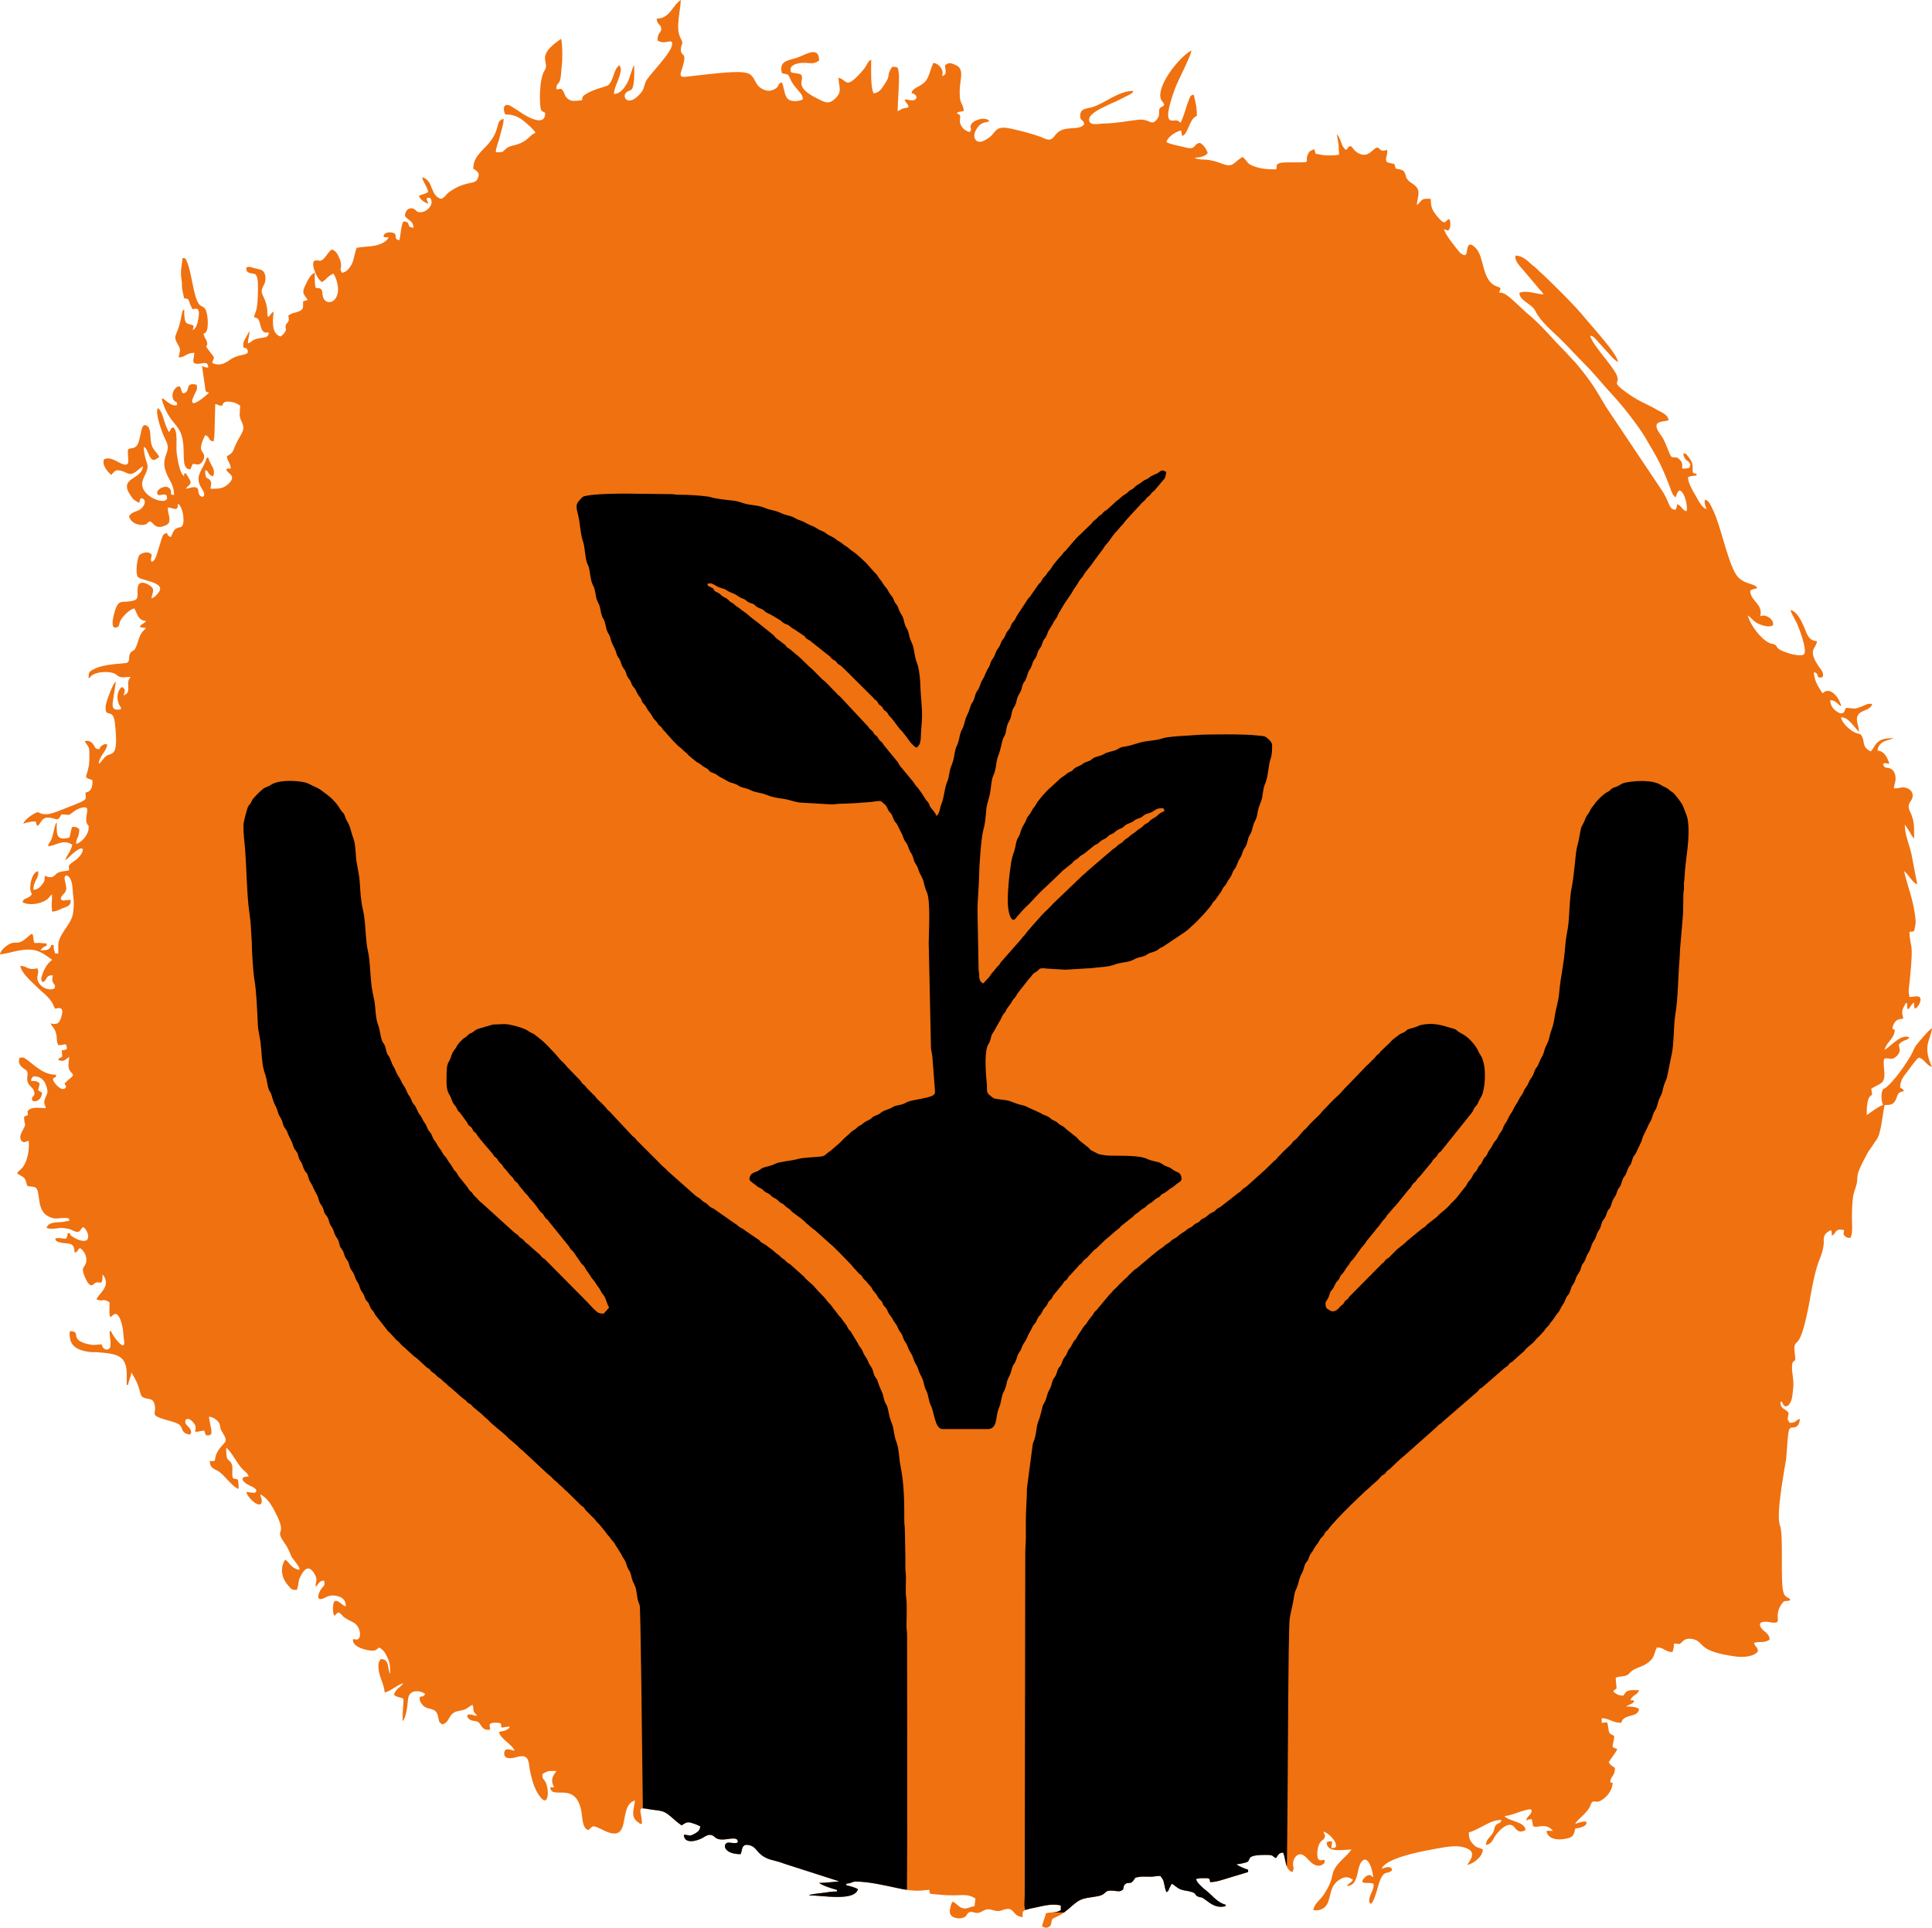 <svg xmlns="http://www.w3.org/2000/svg" xml:space="preserve" width="72.966mm" height="72.811mm" version="1.1" style="shape-rendering:geometricPrecision; text-rendering:geometricPrecision; image-rendering:optimizeQuality; fill-rule:evenodd; clip-rule:evenodd" viewBox="0 0 3311.83 3304.78" xmlns:xlink="http://www.w3.org/1999/xlink">
 <defs>
  <style type="text/css">
   
    .fil0 {fill:#F0710F}
    .fil1 {fill:black}
   
  </style>
 </defs>
 <g id="Capa_x0020_1">
  <g id="_1505920510800">
   <path class="fil0" d="M666.09 406.32c-2.12,7.96 -13.81,12.49 -21.61,14.36 -10.3,2.48 -22.6,1.87 -33.01,4.29 -3.37,7.04 -3.99,17.43 -7.56,25.74 -2.98,6.93 -9.35,16.19 -17.75,16.89 -3.93,-7.42 -2.18,-3.39 -1.55,-10.83 0.39,-4.6 -0.63,-8.6 -2.05,-12.22 -2.75,-7 -6.45,-14.97 -13.73,-16.92 -8.07,5.41 -12.27,18.45 -20.16,19.42 -2.86,0.35 -19.3,-7.43 -8.04,20.78 2.84,7.11 5.81,11.34 10.89,15.76 9.92,-5.26 6.09,-7.3 19.98,-14.66 4.6,6.86 8.2,18.73 7.97,27.93 -0.58,23.15 -20.98,27.09 -25.74,12.49 -1.53,-4.68 -0.26,-12.03 -4.32,-14.32 -8.42,-4.76 -9.88,8.81 -9.88,-27.42 -7.22,1.92 -12.74,14.66 -16.03,21.28 -6.9,13.88 -2.93,14.94 4.04,25.35 -3.23,0.75 -5.34,1.4 -7.99,2.66 0,10.46 1.15,13.48 -7.13,16.85 -8.89,3.61 -10.02,1.67 -18.18,7.14 3.32,14.27 -4.01,10.24 -4.79,18.8 -0.49,5.37 3.04,2.86 -1.17,9.79 -2.12,3.51 -4.4,5.39 -7.37,7.38 -18.44,-4.92 -11.99,-35.66 -11.99,-42.63 -5.2,3.48 -5.52,6.54 -9.32,9.33 -2.35,-4.89 -0.84,-8.98 -1.84,-15.48 -3.61,-23.45 -14.86,-23.2 -5.39,-39.71 4.27,-7.44 3.77,-20.87 -3.2,-24.98 -3.14,-1.85 -9.79,-2.72 -13.57,-3.76 -6.99,-1.92 -6.11,-3 -13.31,-1.33 0,5.8 0.17,7.18 4.25,9.07 8.6,3.99 15.9,-5 15.74,26.89 -0.23,44.05 -5.93,40.46 -6.67,49.3 6.14,2.94 7.03,-0.59 10.93,14.39 3.23,12.4 5.85,12.25 14.39,12.25 -1.04,12.5 -14.17,6.01 -26.89,13.07 -4.39,2.44 -4.52,4.36 -9.08,5.58 0,-8.06 2.66,-13.26 2.66,-21.31l-6.67 11.98c-3.37,6.56 -3.99,5.98 -3.99,16 5.41,1.26 7.49,1.91 7.99,7.99 -1.78,6.35 -16.12,3.21 -29.87,12.76 -8.12,5.64 -17.84,12.4 -31.41,5.89 3.63,-13.58 6.86,-4.19 -7.79,-24.35 -6.23,-8.58 1.62,-1.47 -1.22,-11.76 -1.67,-6.02 -5.07,-7.48 -5.65,-14.52l1.96 -0.41c0.12,-0.05 0.52,-0.19 0.65,-0.26 7.29,-4.14 4.96,-35.39 -0.22,-41.69 -5.76,-7 -9.61,-0.98 -15.57,-19.06 -5.85,-17.72 -8.99,-47.69 -15.83,-62.77 -1.98,-4.38 -1.53,-4.58 -6.96,-5.03 -0.96,11.48 -4.23,21.33 -2.1,35.41 2.5,16.56 -1.57,6.65 4.77,33.86 7.11,0.16 7.3,1.58 9.19,6.79 0.94,2.59 0.88,3.22 2.13,5.86 0.93,1.95 2.36,4.15 3.33,5.99 2.79,-0.06 13.57,-7.02 9.79,15.05 -1.7,9.92 -3.1,16.45 -9.79,20.92 0.73,-3.14 1.24,-3.94 1.33,-7.99 -11.15,-5.35 -15.99,2.12 -15.99,-27.98 -3.53,2.59 -3.08,3.79 -4.15,9.17 -0.75,3.8 -1.57,7.14 -2.39,10.94 -5.8,27.06 -14.09,23.81 -3.83,40.88 6.09,10.13 1.9,11.25 1.04,21.61 11.07,-0.25 12.92,-7.99 26.64,-7.99 0,9.95 -6.1,18.55 5.22,18.87 8.82,0.25 18.49,-5.99 18.76,6.44 -4.89,-0.11 -7.38,-1.09 -10.66,-2.66l5.33 37.29c0.49,5.78 0.72,7.51 6.65,8 -2.51,3.75 -21.75,19.39 -26.59,18.26 -5.52,-1.3 -0.1,-10.46 1.84,-15.03 3.3,-7.75 5.44,-7.96 3.44,-16.55 -22.68,-5.29 -8.22,14.3 -23.98,14.65 -1.31,-2.47 -1.48,-3.23 -2.35,-5.65 -1.8,-5.02 -0.14,-2.09 -2.98,-6.34 -9.65,0.8 -15.71,16.34 -9.53,24.14 4.07,5.13 4.86,-0.25 5.53,7.83 -13.22,6.34 -32.39,-25.93 -24.21,-2.52 13.98,40.04 31.76,33.73 34.84,71.82 1.75,21.59 -2.26,40.95 12.02,41.27 1.54,-3.22 2.27,-6.07 3.99,-9.33 7.43,0.17 9.86,3.11 15.08,-2.22 3.34,-3.41 6.16,-10.16 3.61,-15.01 -3.31,-6.29 -6.06,-5.76 -3.54,-16.89 0.85,-3.74 4.65,-12.3 6.17,-15.17 9.36,2.5 4.49,9.81 14.65,10.66 0.13,-5.76 1.37,-7.31 1.38,-14.61l1.28 -49.34c7.83,0.65 1.61,2.66 11.99,2.66 1.78,-6.66 5.52,-7.62 14.47,-6.56 7.46,0.88 11.13,3.19 16.17,6.56 0,12.01 -2.64,16.55 1.99,25.99 8.72,17.77 0.04,18.9 -10.44,42.83 -4.82,11.01 -3.84,12.3 -14.2,17.77 0.79,9.47 6.45,11.91 6.66,21.31 -5.41,0 -4.29,-0.44 -7.99,1.33 2.04,7.64 18.88,10.33 4.41,24.39 -8.53,8.29 -14.98,8.91 -31.06,8.91 0,-4.79 2.31,-8.83 0,-13.33 -3.94,-7.67 -9.32,0.34 -9.32,-18.65 5.38,1.44 2.55,1.11 6.34,5.66 2.51,3.01 3.16,3.98 6.99,5 6.3,-11.91 -5.25,-20.18 -7.99,-31.97l-2.66 0c-4.34,18.61 -22.26,30.48 -9.6,50.89 1.56,2.51 5.74,8.73 5.46,11.9 -0.6,6.81 -7.43,4.65 -9.44,-1.23 -1.83,-5.32 0.64,-9.91 -6.49,-10.96 -5.03,-0.74 -10.69,2.26 -15.9,2.69 7.77,-10.61 14.16,-5.51 0,-26.65 -3.53,1.43 -2.48,-2.74 -2.66,5.33 -7.48,-5.47 -10.68,-25.4 -12.6,-38.02 -2.13,-14.07 2.73,-39.47 -6.05,-45.9 -7.02,1.87 -2.01,3.6 -7.99,7.99 -1.4,-5.23 0.15,0.07 -1.98,-4.68 -1.07,-2.37 -1.56,-3.36 -2.43,-5.56 -1.57,-3.96 -2.45,-6.95 -3.75,-10.9 -2.39,-7.25 -4.5,-16.14 -10.48,-20.15 -4.93,10.27 8.03,44.51 13.78,55.49 11.54,22.02 -11.42,26.77 1.42,57.19 5.18,12.28 12.77,19.75 12.77,36.52 -10.4,-0.86 -1.54,-4.03 -7.53,-11.13 -6.84,-8.11 -24.71,2.36 -21.02,9.33 2.67,5.05 8.72,-1.31 15.23,1.81 9.68,20.18 -37.84,7.77 -41.24,-16.15 -1.67,-11.76 8.43,-20.14 9.16,-31.99 0.39,-6.28 -6.56,-17.65 -6.56,-34.45 5.33,1.93 7.53,11.82 10.15,16.49 5.74,10.24 10.11,5.1 16.49,0.83 -5.47,-10.34 -12.18,-12.16 -14.32,-25.64 -1.91,-12.03 0.97,-27.98 -10.99,-28.98 -7.75,2.18 -6.06,29.92 -14.95,37 -4.42,3.52 -8.3,2.03 -13.03,4.3 -2.94,12.64 6.96,31.89 -10.5,25.25 -7.66,-2.91 -20.01,-13.11 -30.79,-7.93 -4.69,9.78 6.71,22.06 11.99,26.64 6.5,-4.76 5.42,-13.26 28.05,-2.63 10.47,4.92 18.49,-7.75 26.57,-12.02 -1.98,23.78 -42.44,18.6 -21.61,49.58 5.5,8.18 6.42,8.51 14.95,13.03 2.78,-5.81 -0.89,-4.42 3.99,-8 11.1,2.97 3.75,15.21 -1.24,18.75 -8.03,5.69 -12.17,2.81 -20.08,11.9 3.37,14.47 20.6,16.59 26.72,14.83 9.15,-2.64 1.74,-3.5 9.25,-5.51 5.38,0 7.67,15.58 26.73,6.75 5.21,-2.41 7.43,-4.99 6.5,-13.19 -0.78,-6.85 -2.59,-7.9 -2.59,-17.54 9.74,0.21 17.32,9.03 17.32,-6.66 7.64,5.12 10.99,24.87 8.92,34.2 -1.92,8.63 -6.43,5.07 -12.42,8.93 -4.58,2.95 -6.25,9.51 -8.49,14.16 -4.33,-1.16 -5.5,-2.32 -6.66,-6.66 -6.47,0.54 -7.38,4.28 -9.18,9.47l-8.87 28.44c-1.86,4.68 -3.27,9.97 -8.59,11.39 -3.62,-7.54 4.52,-11.7 -3.43,-15.25 -5.6,-2.49 -14.92,0.7 -17.37,3.77 -3.78,4.72 -7.48,30.84 -2.49,37.44 4.68,6.2 48.69,8.64 35.63,26.27 -2.94,3.97 -7.36,9.06 -12.33,10.38 0.81,-9.77 7.27,-15.07 -3.16,-22.15 -5.76,-3.9 -17.26,-8.96 -20.13,1.52 -2.59,9.43 3.1,21.38 -6.52,24.12 -22.29,6.35 -27.19,-6.68 -35.15,26.13 -1.79,7.38 -4.7,23.61 5.3,20.05 4.86,-1.73 3.75,-4.65 5.39,-9.36 2.66,-7.66 16.9,-22.32 24.97,-22.99 4.76,9 6.49,21.02 19.98,21.32 -4.1,6.12 -9.02,4.53 -10.66,10.66 5.13,0.43 4.29,1.33 10.66,1.33l-5.2 5.46c-6.11,6.76 -7.72,15.64 -10.75,23.89 -4.24,11.55 -5.95,7.98 -10.09,12.55 -5.37,5.94 -0.52,13.72 -6.29,17.69 -2.88,1.98 -38.42,0.99 -57.86,11.41 -7.62,4.08 -8.39,5.01 -8.39,15.59 1.98,-1.33 1.19,-0.89 2.82,-2.51 0.26,-0.26 1.01,-1.11 1.29,-1.38 8.07,-7.7 29.48,-9.15 40.25,-4.5 4.55,1.97 2.55,2.6 7.21,4.8 7.03,3.32 11.59,0.92 20.38,0.92 -4.13,6.18 -4.44,7.68 -3.99,15.98 0.6,11.26 -1.04,12.31 -8,16 1.84,-7.87 4.71,-9.72 -2.66,-14.65 -8.91,5.97 -10.16,22.27 -3.85,32.06 2.63,4.08 4.9,6.78 -4.07,6.84 -11.97,0.09 -7.65,-12.45 -6.62,-21.47 0.96,-8.46 3.2,-18.51 3.89,-26.75 -5.27,3.87 -14.47,29.9 -16.05,35.91 -0.85,3.22 -1.61,6.2 -1.45,10.78 0.54,15.2 13.06,-1.35 15.94,24.14 6.9,61.03 -5.16,50.07 -14.7,56.78 -5.51,3.88 -7.65,9.98 -13.05,13.6 1.19,-14.34 13.68,-21.56 14.66,-33.31 -4.21,-0.89 -4.32,-1.04 -8.01,1.2 -3.21,1.95 -4.29,2.97 -5.32,6.79 -8.86,-0.2 -6.76,-3.15 -11.16,-8.83 -3.22,-4.16 -8.74,-7.09 -14.16,-4.49 8.84,13.2 7.91,7.92 8,30.65 0.07,16.64 -6.72,28.31 -5.34,30.63 2.59,3.53 5.94,2.83 10.66,5.33 0,10.74 -0.94,18.74 -11.99,21.31 0.23,10.23 4.22,10.79 -10.66,17.32 -7.07,3.1 -15.84,6.54 -22.84,9.13 -14.82,5.48 -33.93,16.12 -47.76,6.86 -7.4,1.72 -23.36,12.66 -25.31,19.98 4.86,-2.33 13.85,-4 21.31,-4 0.75,3.23 1.39,5.35 2.66,7.99 7.05,-4.72 6.59,-14.66 18.6,-14.6 13.38,0.07 15.63,9.35 22.7,-5.38 15.54,0 10.03,3.59 20.75,-4.57 4.83,-3.68 13.88,-8.44 20.58,-7.43 7.86,1.19 -2.8,18.33 3.03,28.93 2.05,3.72 2.54,-0.81 2.36,6.95 -0.25,10.44 -11.9,24.52 -21.41,26.73 0,-11.53 5.33,-9.96 5.33,-25.31 -4.65,-4.03 -5.79,-3.77 -11.99,-3.99 -3.03,6.31 -2.3,12.34 -5.33,18.65 -22.98,5.35 -21.31,-5.65 -21.31,-26.64 -4.17,4.8 -5.56,22.91 -9.99,31.31 -2.14,4.06 -4.23,4.72 -4.67,9.98 13.91,-1.16 25.81,-13.04 41.3,-2.66 -1.31,5.61 -2.95,8.88 -5.31,13.34 -2.42,4.59 -5.36,7.63 -6.69,13.3 4.73,-3.17 9.54,-8.91 14.82,-13.16 22.73,-18.26 17.26,3.2 1.72,13.71 -13.6,9.2 -10.06,8.42 -9.88,16.77 -8.48,1.97 -15.59,0.9 -22.02,5.95 -2.87,2.25 -6.26,9.62 -19.28,3.38 -2.44,5.28 1.94,6.14 -5.07,14.91 -3.5,4.38 -7.57,8.91 -14.91,9.07 0,-16.44 10.49,-20.18 7.99,-31.97 -10.26,2.39 -13.45,20.57 -13.45,28 0,7.87 1.45,6.2 2.8,11.97 -8.19,9.42 -13.66,4.59 -15.99,13.32 11.27,5.96 30.05,3.4 41.11,-4.18 5.45,-3.73 4.07,-5.49 9.51,-9.14 0,18.21 -1.51,11.17 0,29.31 7.68,0 12.65,-3.51 19.23,-6.08 8.08,-3.15 12.74,-3.6 12.74,-13.91 -4.22,0 -11.93,1.24 -13.22,0.98 -5.38,-1.11 -4.23,-5.03 -1.18,-8.58 6.12,-7.11 9.06,-7.42 4.7,-24.16 -3.65,-14.07 6.67,-12.43 10.49,-1.01 3.27,9.8 2.13,17.18 3.77,28.2 1.43,9.65 0.62,19.69 -0.73,28.37 -2.93,18.8 -25.88,35.77 -25.07,54.72l-0.07 13.39 -5.33 0c-1.67,-7.14 -2.66,-4.09 -2.66,-14.65l-4 0c-2.03,8.71 -8.03,9.32 -18.65,9.32 2.46,-3.67 5.82,-6.7 10.66,-7.99l0 -3.99c-6.42,0 -10.27,-0.99 -14.67,-0.94 -6.09,0.09 -6.99,2.62 -7.88,-7.18 -1.33,-14.38 -4.13,-6.82 -15.66,1.87 -11.62,8.75 -14.98,1.8 -25.83,7.48 -5.37,2.81 -15.37,11.2 -15.89,17.42 11.22,-0.25 30.34,-8.13 49.31,-8.07 18.71,0.06 28.72,9.88 39.95,17.4 -2.64,3.6 -3.55,2.53 -7.28,7.37 -4.41,5.71 -7.86,12.57 -9.86,19.53 -2,6.93 -2.22,6.69 1.16,11.73 9.77,-5.17 3.46,-11.99 17.32,-11.99 -3.97,17.04 7.04,13.54 2.66,22.65 -12.18,5.85 -30.55,-5.83 -29.19,-19.71 0.26,-2.68 2.31,-8.17 0.99,-12.04 -1.74,-5.12 -1.89,-1.67 -8.98,-1.66 -9.94,0.01 -11.01,-5.22 -21.44,-5.22 3.2,13.72 20.13,27.38 29.63,36.98 8.36,8.45 16.11,12.59 24.45,24.85 2.81,4.13 3.05,7.23 5.87,11.44 2.69,-0.06 17.25,-6.8 10.43,14.42 -3.18,9.89 -5.91,13.81 -18.42,10.89 3.98,7.51 6.27,6.52 9.24,16.07 2.58,8.3 0.2,13.14 4.08,21.23 11.43,0 14.65,-6.04 14.65,6.66 -12.08,5.8 -7.99,-4.49 -7.99,13.32 -4.88,2.58 -5.34,1.68 -6.66,5.33 9.35,4.48 13.66,-1.99 18.65,-5.33 0,7.43 -2.12,12.13 -0.89,18.12 2.67,13.06 14.72,9.35 0.71,20.33 -3.25,2.55 -4.36,4.54 -7.81,6.85 0.12,0.33 0.47,0.39 0.55,0.89 0.49,3.22 3.95,4.23 0.96,7.22 -6.91,6.91 -20.19,-9.18 -21.49,-14.77 2.34,-3.49 0.68,-2.75 5.33,-3.99l0 -4c-14.59,-0.32 -23.67,-6 -32.74,-12.55 -4.91,-3.54 -8.12,-6.44 -12.73,-9.92 -3.42,-2.59 -10.24,-8.91 -14.48,-6.84 -2.81,1.13 -2.27,-2.67 -3.29,4.11 -1.39,9.22 7,13.66 10.78,16.39 9.1,6.56 -2.08,14.91 6.92,26.37 2.21,2.82 6.31,5.86 7.66,9.79 3.54,10.3 -3.41,8.34 -3.28,14.12 0.17,7.73 17.18,4.46 17.18,-10.83 -2.65,-1.77 -3.69,-2.42 -6.66,-4 0.93,-3.99 2.3,-7.59 2.66,-11.99 -5.57,-3.73 -5.24,-4 -14.66,-4 0.51,-6.14 1.08,-3.63 4,-7.99 13.41,0 19.92,7.48 23.03,19.64 2.48,9.69 0.43,9.21 -2.47,16.93 -3.99,10.59 -1.12,10.03 0.75,18.06 -8.19,0 -23.35,-2.99 -29.81,3.51 -2.92,2.94 -0.97,2.63 -0.84,8.48 -3.5,0.81 -3.91,1.21 -6.66,2.66 0.44,20 5.95,6.81 -4.44,27.57 -2.02,4.04 -3.21,9 -0.34,13.18 3.78,5.49 7.91,1.68 12.77,0.54 1.18,14.26 -1.35,33.43 -10.42,45.54 -3.37,4.5 -6.96,5.49 -9.57,10.42 11.98,8.02 13.32,4.13 17.32,21.31 12.04,2.81 16.65,-0.9 18.92,13.05 2.94,18.09 2.71,35.21 23.46,41.83 9.35,2.98 17.35,-1.77 29.56,1.08l0 3.99c-3.64,0.3 -5.88,1.01 -10.25,1.74 -8.01,1.34 -25.83,-0.69 -28.38,10.25 8.62,4.14 20.53,-0.97 30.1,0.48 4.86,0.74 9.11,1.43 12.94,3.11 2.5,1.09 2.91,1.66 5.61,2.57 1.11,0.38 1.56,0.57 2.93,0.74 6.63,0.84 6.24,-5.03 11.03,-8.24 7.47,3.95 13.87,22.59 2.63,23.62 -6.69,0.61 -15.31,-3.38 -20.6,-6.99 -3.89,-2.66 -3.47,-1.45 -4.68,-5.97l-3.99 0c-0.12,5.45 -0.79,5.79 -2.66,9.32 -8.27,0 -13.04,-2.7 -18.65,0 1.11,4.15 2.86,4.81 7.22,6.1 13.72,4.07 26.08,-2.59 26.08,17.88 6.92,-1.85 3.25,-3.93 9.32,-7.99 6.99,4.68 12.28,14.21 10.58,23.81 -1.97,11.18 -10.7,6.88 -1.67,27.23 9.21,20.76 14.19,10.43 16.62,9.04 8.56,-4.91 13.1,7.92 13.1,-14.79 13.78,15.85 -0.39,28.6 -7.64,37.89 -0.34,0.44 -1.98,3.05 -2,3.13 -0.39,1.54 -2.8,1.23 1.79,2.64 10.13,3.12 8.16,-3.52 19.84,4.31 0,4.76 -0.62,17.6 0.1,21.44 1.74,9.35 4.81,-3.69 11.9,-1.46 5.07,3.72 7.57,11.48 9.37,18.6 2.17,8.6 1.92,16.18 3.46,26.01 3.82,24.36 -20.47,-8.08 -22.16,-15.31l-2.66 0c0,8.65 2.47,16.4 1.47,25.45 -1.07,9.64 -13.96,7.18 -14.79,-2.8 -7.73,0 -12,1.67 -17.89,0.68 -41.99,-7.11 -14.38,-23.33 -36.73,-23.33 -0.54,6.55 -1.19,2.98 -0.28,9.52 0.54,3.84 1.02,6.62 2.49,9.59 5.71,11.52 19.52,14.96 31.42,16.54 4.06,0.54 7.6,0.09 11.59,0.39 15.82,1.21 38.12,1.91 46.18,13.77 7.71,11.34 5.85,24.23 5.85,42.1l2.66 0c0.63,-7.48 4.63,-12.91 5.33,-21.31l5.39 9.26c10.51,18.3 8.48,29.39 13.72,32.91 7.36,4.94 16.69,0.8 20.05,10.59 7.17,20.91 -14.7,19.3 29.87,31.41 3.08,0.84 7.59,2.36 10.73,3.93 9.13,4.56 4.95,12.84 14.01,16.79 4.27,1.86 9.15,3.26 8.64,-3.19 -0.7,-8.76 -13.4,-11.56 -9.14,-20.44 5.46,-5.46 15.75,6.24 16.78,11.28 1.5,7.28 -3.54,8.42 1.74,9.45 0.96,0.19 8.66,-2.08 13.45,-2.08 0.75,3.23 1.39,5.35 2.66,7.99 9,0.75 10.56,-0.85 8.87,-11.42 -1.08,-6.76 -3.4,-14.37 -3.54,-20.56 7.49,0.62 17.48,7.49 18.64,14.67 1.15,7.13 1.05,7.17 4.55,12.76 11.37,18.16 2.76,14.56 -7.5,30.89 -10.39,16.54 0.79,18.88 -14.35,17.62 0.32,14.25 8.62,13.05 16.83,19.14 9.14,6.79 23.57,26.75 32.46,28.82 0,-7.74 0.1,-9.84 -1.33,-15.99 -6.56,-3.15 -9.11,1.62 -9.44,-9.21 -0.2,-6.64 1.12,-12.7 -1.1,-17.54 -5.16,-11.25 -9.44,-0.63 -9.44,-27.86 8.89,5.96 18.48,27.28 28.3,36.98 3.84,3.79 8.86,6.76 10.34,12.31 -17.6,0 -10.68,10.19 2.64,16.01 3.15,1.38 11.3,4.78 10.37,9.18 -1.14,5.36 -10.21,1.45 -17,1.45 0.58,6.91 18.6,26.69 25.31,19.98 3.02,-6.29 -0.79,-9.49 -1.33,-15.99 9.8,5.19 16.43,13.98 21.73,23.56 27.52,49.67 2.71,33.4 16.62,55.32 2.08,3.29 3.8,5.49 5.87,8.79 5.93,9.45 6.78,15.06 10.07,20.57 1.92,3.2 24.91,29.24 4.39,18.35 -8.58,-4.55 -8.63,-9.71 -16.05,-14.68 -9.78,14.6 -6.11,32.19 5.63,44.99 5.33,5.81 4.56,6.97 14.35,6.97 1.08,-4.61 1.89,-5.4 2.6,-10.72 0.81,-6.07 0.77,-6.58 3.13,-11.52 7.44,-15.59 15.94,-21.25 25.42,-3.58 4.66,8.67 1.01,11.97 0.82,20.5 5.61,-4.11 4.94,-10.44 14.66,-10.66 2.59,11.12 -2.45,8.49 -7.21,18.11 -5.22,10.55 -3.22,17.36 8.54,11.24 7.53,-3.92 13.62,-5.28 23.52,-2.24 7.67,2.35 12.46,7.23 12.46,16.85 -6.48,-0.54 -14.47,-13.51 -19.98,-7.99 -3.01,6.26 -2.66,18.45 0,23.98 6.37,-2.31 -0.13,0.11 3.78,-2.88 3.15,-2.41 -0.27,-1.25 4.22,-2.45 10.15,6.79 0.87,5.3 24.46,16.83 11.06,5.4 14.69,22.14 9.56,27.94 -4.59,5.18 -12.51,-4.28 -9.15,5.95 2.96,9 20.3,13.5 28.61,14.47 10.26,1.18 10.48,-1.68 15.79,-5.24 1.85,1.61 0.09,0.13 2.35,1.65 6.16,4.12 8.68,9.27 11.88,16.09 4.38,9.33 4.42,14.52 4.42,27.56 -0.97,-1.53 -0.03,0.81 -1.26,-2.74 -3.33,-9.61 -0.56,-22.58 -14.72,-22.58 -2.95,4.4 -4.31,5.35 -4.12,13.29 0.39,16.23 9.47,28.2 10.78,43.99 10.97,-2.56 21.12,-13.09 31.97,-15.99 -5.17,7.71 -13.58,9.66 -15.99,19.98 2.04,1.37 2.85,2.44 5.95,3.38 15.9,4.82 8.71,-2.83 8.71,41.92 6.94,-7.99 8.3,-27.75 9.27,-37.36 2.16,-21.28 26.34,-13.39 29.36,-9.27 -4.38,6.54 -2.85,2.22 -9.33,5.33 0,5.23 -0.23,5.12 1.78,8.88 0.77,1.44 3.45,4.97 4.63,6.03 8.96,8.05 21.26,1.69 25.01,17.62 2.11,8.95 0.52,9.62 7.21,14.1 12.59,-2.94 10.25,-15.55 21.67,-20.96 4.9,-2.32 11.44,-2.45 16.83,-4.49 5.66,-2.13 8.64,-6.57 13.46,-7.86 2.33,4.86 0.34,6.2 2.23,11.08 1.35,3.49 3.61,4.36 5.76,7.57 -3.49,-0.29 -11.47,-2.66 -13.58,-2.44 -5.88,0.59 -3.14,5.58 -0.11,8.05 3.93,3.21 7.02,2.63 12.24,3.84 8.94,2.07 7.02,12.82 17.93,14.39 14.98,2.16 -7.33,-13.14 16.9,-12 7.54,0.35 7.92,0.53 7.92,8.16 4.27,0 3.91,-0.18 7.34,-0.85l4.63 -0.72c5.99,0.04 -1.08,5.03 -4.43,6.42 -4.48,1.86 -7.79,1.34 -11.54,3.14 2.81,12.05 23.9,21.7 26.64,31.97 -3.69,-0.86 -11.46,-4.04 -14.95,-1.72 -3.71,2.46 -3.76,11.13 0.84,13.16 9.33,4.13 20.03,-3.11 28.66,-2.1 8.18,0.96 -3.2,-0.94 2.17,0.49 8.12,2.16 7.91,13.11 9.16,20.23 1.53,8.71 2.99,14.73 5.31,22.67 2.98,10.19 7.43,19.54 13.87,27.46 14.27,17.56 15.15,-17.69 6.52,-29.19 -3.46,-4.61 -3.61,-3.5 -3.61,-11.04 9.64,-6.45 11.76,-5.33 23.98,-5.33 -5.21,7.78 -11.37,14.03 -3.99,27.98l-6.66 0c1.98,23.74 47.08,-15.12 54.38,48.2 1.18,10.26 2.31,22.78 10.9,25.07 8.31,-6.09 4.49,-10.45 25.3,0.02 52.12,26.23 23.68,-42.37 54.64,-50.64 -1.24,14.89 -8.9,28 6.16,37.8 4.62,3 -1.26,1.57 5.83,2.17 0,-22.16 -11.2,-29.97 11.84,-25.18 8.59,1.78 20.61,1.68 27.73,5.6 8.95,4.92 15.12,12.54 23.04,18.26 0.25,0.19 1.62,1.08 2.37,1.63 1.68,1.23 1.71,1.28 2.96,2.36 9.9,-6.63 11.14,-6.59 23.53,-2.21 4.75,1.67 4.55,2.51 8.44,3.55 -0.17,7.51 -4.53,10.08 -9.7,12.95 -10.06,5.59 -8.11,1.92 -18.28,1.7 0.38,17.11 22.99,10.57 32.06,5.41 4.91,-2.79 11.27,-7.8 18.03,-3.61 2.99,1.85 3.24,3.33 7.1,4.96 3.74,1.58 6.57,1.44 12.11,1.33 5.22,-0.11 19.44,-4.03 22.18,0.69 5.53,9.55 -12.93,3.66 -16.56,4.77 -9.07,2.76 -6.36,19.76 22.34,19.76 3.35,-6.97 0.93,-18.18 14.08,-15.58 9.42,1.86 12.1,7.81 17.52,13.29 13.5,13.63 25.49,11.45 43.79,18.82l93.8 30.1c-9.8,0.82 -24.38,2.66 -34.64,2.66 5.11,4.44 24.87,10.64 30.64,11.99l0 2.66c-9.11,0 -16.62,1.49 -24.22,2.42 -5.11,0.63 -7.63,1.01 -11.87,1.45l-9.16 1.5c-3.41,1.24 -1.23,0.35 -2.71,1.29 23.14,0 78.18,10.88 83.93,-10.66 -5.96,-3.15 -12.61,-4.94 -19.98,-6.66l0 -2.66c15.72,-1.31 3.34,-5.77 34.4,-2.43 11.55,1.24 24.66,3.99 35.2,6.1 18.42,3.68 34.38,8.36 52.96,8.36 8.87,0 12.27,-1.37 19.98,-1.37 0.11,5.24 -0.37,3.13 1.33,6.66 16.93,1.41 21.7,2.66 39.96,2.66 14.9,0 25.25,-2.74 37.3,5.33 0,7.09 -1.2,7.45 -1.33,13.32 -8.05,0.67 -13.18,5.97 -21.53,2.94 -6.64,-2.41 -9.12,-7.41 -15.77,-10.93 -2.5,3.74 -2.55,3.46 -3.74,8.27 -0.86,3.48 -1.88,7.84 -1.22,11.23 1.74,8.88 16.54,11.72 24.94,7.18 4.87,-2.64 2.63,-3.81 6.41,-7.04 6.38,-5.45 10.58,2.44 20.07,-1.05 5.94,-2.19 9.97,-7.25 19.51,-4.7 7.22,1.92 10.85,3.98 19.28,0.76 21.7,-8.27 15.01,10.35 34.64,11.99 -0.25,-11.32 -3.49,-11.28 25.41,-17.22 12.65,-2.61 25.63,-6.08 39.87,-2.76l0 7.99c-7.84,5.25 -15.31,3 -25.31,5.33 -1.71,7.35 -6.15,16.51 -6.66,22.64 3.98,2.11 7.69,3.72 12.24,0.32 5.31,-3.95 2.06,-8.49 5.56,-13.16 0.94,-1.26 12.07,-5.45 18.19,-9.79l10.33 -8.32c18.89,-16.86 20.65,-16.48 45.1,-20.18 5.63,-0.85 10.44,-1.87 14.06,-4.59 5.12,-3.86 3.78,-5.56 13.06,-5.68 6.84,-0.1 11.75,2.27 16.29,0.5 7.45,-2.9 2.49,-6.95 7.38,-11.38 5.21,-4.72 8.04,0.63 13.35,-5.3 4.86,-5.42 1.3,-6.08 11.24,-7.42 5.64,-0.75 12.62,-0.21 18.43,-0.22 8.04,-0.01 9.68,-1.38 17.27,-1.38 3.65,5.45 4.63,4.5 6.36,12.3 1.43,6.45 1.87,10.62 4.3,15.68 4.08,-2.73 2.87,-2.2 4.97,-7.02 1.73,-3.97 2.33,-4.62 4.35,-7.64 7.54,5.05 11.55,10.09 21.66,11.64 24.69,3.78 14.83,7.22 22.89,10.41 6.51,2.59 4.97,-0.26 11.44,4.55 11.08,8.23 19.77,15.8 35.92,12.03l0 -2.66c-13.8,-3.22 -23.19,-16.49 -33.86,-24.75 -3.28,-2.53 -3.57,-2.66 -6.45,-5.54 -4.11,-4.1 -8.7,-7.65 -10.3,-13.68 5.23,-1.22 7.8,-1.54 14.74,-1.46 7.24,0.09 9.08,-0.39 9.24,6.79 11.66,0 24.23,-5.07 33.59,-7.7l31.69 -9.61 0 -4c-5.04,-1.34 -16,-5.87 -19.98,-9.32 4.05,-0.09 16.42,-2.61 18.71,-4.02 6.88,-4.24 -3.79,-11.87 30.59,-12 17.11,-0.06 10.28,2.33 18.64,5.36 3.59,-5.36 4.85,-9.17 11.99,-9.33 4.78,9.04 2.99,30.28 15.99,33.31 4.79,-9.05 -0.99,-8.63 1.86,-19.44 1.39,-5.28 6.69,-12.41 13.51,-10.73 10.8,2.66 16.05,20.48 31.03,19.25 3.49,-0.29 9.57,-3.36 9.08,-7.76 -0.63,-5.6 -7.66,2.31 -11.47,-3.99 -1.23,-2.03 -1.67,-8.06 -1.27,-11.76 2.35,-21.62 10.13,-17.96 12.63,-24.88 1.51,-4.19 -1.05,-5.53 -2.09,-9.97 7.31,1.71 20,13.9 21.2,21.78 1.04,6.89 -1.98,6.2 -7.87,6.2l1.56 -10.62c-5.86,-1.35 -4.63,-1.31 -9.55,1.3 0.42,18.9 30.22,11.99 42.63,11.99 -7.93,11.85 -21.81,20.4 -29.09,33.52 -6.36,11.47 -0.58,17.43 -19.11,44.84 -5.3,7.83 -16.24,15.45 -17.08,25.55 5.07,0.42 6.79,1.15 12.38,-0.88 22.11,-8.01 9.57,-35.68 30.98,-50.35 9.28,-6.35 15.29,-6.95 24.58,-0.73 -3.94,5.88 -7.41,5.81 -10.66,10.66 24.59,-0.55 14.02,-40.85 30.64,-45.29 9.71,0 14.06,23.5 14.66,30.64 -3.41,-2.28 -3.57,-4.95 -8.91,-3.77 -2.28,0.5 -6.76,4.57 -8.27,6.87 -6.52,9.89 10.39,4.29 17.18,7.55 3.76,8.14 -9.47,22.03 -6.4,31.79 3.51,11.2 12.13,-17.79 13.35,-22.18 2.25,-8.11 6.19,-24.38 13.76,-27.54 3.05,-1.28 13.95,-2.16 10.7,-8.05 -2.89,-5.24 -14.16,-0.59 -16.76,0.66 4.68,-17.54 65.7,-29.67 83.16,-32.75 13.14,-2.31 37.31,-8.06 52.23,-5.39 32.76,5.86 15.13,23.97 11.16,31.47 10.9,-2.54 26.64,-14.23 26.64,-26.64 -9.05,-4.78 -9.23,-1.12 -17.04,-9.6 -5.02,-5.46 -6.94,-9.56 -6.94,-19.7 8.06,-1.88 19.5,-8.41 26.64,-11.99 8.68,-4.35 16.44,-9.32 29.31,-9.32 -1.95,7.29 -4.52,3.98 -8.97,8.34 -3.55,3.48 -2.65,7.28 -4.98,12.33 -3.89,8.42 -12.46,11.96 -12.69,21.95 8.84,-0.74 11.1,-7.22 15.21,-14.09 5.34,-8.91 23.74,-28.69 33.54,-16.04 5.7,7.36 9.82,9.78 19.19,4.82 -1.23,-14.81 -29.21,-14.75 -35.97,-23.98 11.49,-0.95 23.12,-6.85 34.37,-9.62 4.29,-1.05 14.45,-5.13 11.52,3.21 -2.17,6.15 -7.97,6.99 -8.58,14.4 3.53,-1.87 3.88,-2.54 9.33,-2.66 3.2,13.76 -0.69,14.2 14.86,12.17 10.37,-1.35 17.38,2.24 21.11,7.81l-10.66 0c0.92,11.02 13.19,15.99 26.46,14.51 18.92,-2.1 19.79,-5.46 22.83,-18.51 6.31,-0.52 18.08,-3.15 19.15,-8.86 1.33,-7.1 -15.32,-0.03 -19.15,0.86 1.74,-6.51 21.39,-18.26 26.28,-32.34 4,-11.52 7.5,-2.09 16.82,-7.07 10.57,-5.65 20.85,-17.93 20.85,-31.2l-4 0c0.28,-12.57 7.99,-9.55 7.99,-25.31 -4.73,-3.17 -7.41,-4.48 -10.66,-9.33 4.18,-7.9 10.75,-14.51 14.66,-22.64 -3.94,-1.89 -4.27,-1.5 -7.99,-4 0.17,-7.69 2.66,-9.39 2.66,-18.65 -6.79,-4.55 -8.25,-1.89 -9.91,-12.74 -2.17,-14.12 -0.37,-10.15 -11.41,-9.9l0 -7.99c12.96,0.29 18.54,7.99 33.31,7.99 2.32,-4.39 1.38,-4.79 5.5,-7.82 8.35,-6.16 24.06,-3.17 25.14,-16.16 -6.83,-3.61 -12.32,-3.99 -22.65,-3.99l8.01 -3.98c4.26,-1.88 4.19,-1.69 6.64,-5.35 -3.54,-1.69 -1.43,-1.21 -6.66,-1.33 2.42,-9.06 12.34,-8.64 14.66,-17.32 -15.76,0 -20.85,-1.62 -26.64,9.33 -10.11,0 -11.41,-2.71 -17.32,-6.66 1.11,-3.06 0.06,-1.09 2.19,-3.14 1.27,-1.23 2.19,-1.55 3.14,-2.19 0,-8.54 -1.33,-11 -1.33,-18.65 7.49,-3.59 17.72,-0.73 23.24,-7.4 5.17,-6.24 11.35,-8.28 19.22,-11.42 7.26,-2.9 13.31,-6.49 18.55,-12.09 5.42,-5.79 5.74,-13.76 9.6,-21.05 12.5,0 13.94,7.71 26.65,8 1.44,-3.01 2.66,-9.99 2.66,-14.66 13.33,0.3 6.3,3.58 16.3,-5.01 4.78,-4.11 13.27,-3.97 19.59,-1.59 16.66,6.27 5.43,19.64 68.56,28.7 15.58,2.23 33.62,-0.12 39.42,-8.78 -0.77,-9.3 -4.62,-5.91 -6.66,-14.66 12.05,-2.81 16.87,1.22 26.64,-5.33 -0.28,-12.46 -12.22,-13.42 -15.86,-22.88 -2.36,-6.12 2.3,-7.55 7.88,-7.85 5.08,-0.28 7.23,0.79 10.88,1.27 21.28,2.77 3.25,-8.65 16.48,-29.75 7.09,-11.33 7.6,-4.42 16.58,-8.73 -4.03,-5.5 -8.42,-3.71 -11.55,-11.09 -7.01,-16.51 0.29,-99.19 -6.74,-117.16 -7.09,-18.12 8.07,-96.01 10.71,-113.79 1.06,-7.15 2.47,-45.88 5.39,-50.56 2.76,-4.43 3.29,-2.32 8.65,-3.35 6.76,-1.29 8.96,-7.68 9.53,-14.45 -7.91,2.11 -6.02,6.66 -17.32,6.66 -1.68,-2.51 -3.73,-4.18 -3.55,-7.79 0.34,-7 4.49,-8.64 -2.98,-13.65 -6.04,-4.06 -9.45,-5.27 -9.45,-14.52l2.66 0c2.46,9.22 9.2,10.44 13.83,1.85 4.27,-7.91 3.82,-13.65 5.21,-24.1 2.01,-15.06 -2.93,-28.17 -1.81,-40.38 0.7,-7.63 2.2,-4.93 5.41,-9.31 0,-7.76 -0.8,-10.24 -1.32,-16.11 -0.25,-2.8 -0.29,-6.12 0.4,-8.76 2.71,-10.34 11.29,7.45 27.92,-89.33 3.08,-17.91 8.15,-41.86 14.47,-57.47 12.74,-31.49 4.01,-33.54 9.3,-42.62 2.46,-4.22 6.33,-5.99 10.5,-8.19 1.89,3.94 1.33,3.72 1.33,9.32 8.38,-2.24 3.66,-13.44 21.32,-9.32 -0.44,5.23 -2.74,5.8 0.79,9.76 2.55,2.86 5.17,3.45 9.87,3.56 4.42,-8.35 2.66,-22.98 2.66,-33.31 0,-13.37 0.27,-22.44 1.54,-34.43 0.47,-4.4 1.7,-9.7 3.25,-14.06 10.76,-30.23 -6,-12.6 22.72,-65.2l14.61 -21.36c8.18,-10.68 10.09,-43.38 13.83,-59.44 9.06,0 14.87,-0.02 19.07,-8.91 4.49,-9.5 1.95,-12.21 14.23,-15.07 -2.27,-3.4 -2.28,-4.16 -6.66,-5.33 0,-13.3 5.44,-18.86 12.75,-28.55 4.57,-6.05 14.09,-19.97 19.22,-23.41 9.79,2.28 12.87,13.38 22.65,15.99 -3.92,-8.16 -8.71,-20.65 -8.03,-33.3 0.63,-11.6 7.12,-22.36 8.03,-33.31 -6.71,4.49 -20.16,20.95 -26.26,28.36 -4.64,5.63 -6.12,11.96 -9.75,18.22 -9.38,16.15 -27.02,41.68 -41.57,54.35 -0.29,0.25 -1.15,0.97 -1.47,1.2 -4.23,3.14 -3.62,-0.13 -6.19,5.8 -2.65,6.11 -1.11,18.92 1.31,23.96 -7.31,1.95 -21.31,12.85 -27.98,17.32 0,-8.84 -0.52,-32.01 9.33,-34.64l-1.56 -10.62c16.78,-10.63 25.38,-6.68 21.74,-36.2 -0.2,-1.63 -0.5,-9.17 -0.34,-10.6 0.51,-4.47 0.61,-5.12 5.32,-5.22 6.87,-0.14 7.55,3.13 15.09,-2.36 3.88,-2.82 7.61,-8.01 6.98,-13.24 -0.8,-6.62 -4.2,-7.32 3.28,-12.46 4.93,-3.4 9.93,-3.11 13.44,-7.9 -14.57,-6.99 -31.8,15.59 -42.63,21.31 3.24,-13.9 17.32,-18.91 17.32,-34.64 -3.89,-0.94 -1.92,0.17 -3.99,-2.66 2.45,-10.52 7.12,-15.99 18.65,-15.99 -0.56,-6.75 -2.61,-7.4 -1.56,-13.5 1.22,-7 4.1,-7.7 5.56,-13.14l2.66 0c0,5.77 -0.64,6.55 1.33,10.66 4.89,-3.59 4.34,-7.76 10.66,-11.99 0,5.77 -0.64,6.55 1.33,10.66 5.4,-1.44 12.99,-14.99 8,-19.98 -5.16,-2.48 -9.26,0 -17.32,0 -0.44,-5.31 -1.96,-6.1 -1.18,-13.08 1.69,-15.17 6.49,-59.34 4.65,-71.65 -1.51,-10.14 -3.47,-16.36 -3.47,-27.18 5.41,0 4.29,0.44 7.99,-1.33 2.84,-12.18 3.28,-13.31 1.58,-26.89 -3.37,-27.01 -12.8,-49.49 -18.9,-75.69 7.54,5.05 14.43,20.45 22.65,22.64l-9.87 -51.41c-3.85,-17.62 -11.45,-32.65 -11.45,-51.17l7.92 12.06c2.15,3.6 5.07,9.72 8.07,11.91 0,-21.6 0.37,-30.15 -6.66,-45.3 -3.62,-7.8 -4.08,-11.86 0.96,-19.03 9.58,-13.6 -3.61,-25.99 -18.65,-22.64 -15.14,3.38 -9.67,-0.26 -7.92,-10.6 1.46,-8.65 -0.76,-15.95 -4.86,-19.83 -7.47,-7.07 -13.61,0.43 -16.15,-10.48 5.22,-2.51 4.97,-0.48 10.66,0 -2.2,-9.45 -8.81,-22.4 -19.98,-22.65 0.24,-10.63 8.96,-15.96 17.88,-18.09l10.1 -3.23c-15.71,0 -25.61,1.26 -33.26,13.37 -2.78,4.4 -2.84,5.61 -6.7,9.28 -15,-7.93 -9.69,-14.93 -14.61,-25.36 -2.32,-4.91 -3.92,-4.22 -8.99,-5.66 -8.76,-2.5 -26.14,-16.85 -27.03,-27.59 7.92,0.18 12.7,5.06 17.7,10.28l12.94 15.03c0,-11.57 -7.78,-22.36 -0.28,-30.91 6.39,-7.28 20.08,-6.38 22.93,-17.04 -8.21,-1.74 -13.06,2.53 -20.14,5.17 -12.63,4.71 -12.41,1.49 -25.15,1.49 -1.55,3.24 -2.53,15.53 -16.26,5.61 -5.61,-4.04 -10.18,-9.83 -10.38,-18.94 9.11,0.2 12.16,6.31 18.65,10.66 -0.86,-10.34 -14.67,-30.86 -26.92,-25.73 -6.57,2.75 1.55,0.69 -5.06,3.09 -5.91,-8.82 -14.65,-21.58 -14.65,-35.97 10.31,2.4 2.87,8.87 10.68,9.25 8.27,0.41 4.57,-9.54 2.16,-12.75 -27.09,-35.95 -8.68,-35.72 -7.51,-49.8 -15.66,0 -17.84,-14.93 -23.08,-26.21 -4.38,-9.42 -11.25,-24.16 -22.21,-27.08 1.92,8.21 7.39,15.09 10.7,22.61 3.58,8.12 17.84,44.33 12.69,52.7 -4.33,7.02 -37.81,-3.1 -44.36,-9.03 -2.94,-2.66 -2.31,-3.47 -4.08,-5.25 -3.62,-3.63 -5.7,-1.88 -11.44,-4.54 -14.8,-6.87 -33.06,-31.2 -36.77,-47.15 6.37,4.27 9.02,9.91 16.93,13.71 6.09,2.92 17.89,7.35 25.7,3.61 4.19,-8.74 -11.38,-20.76 -21.31,-15.99 5.01,-21.51 -17.32,-25.99 -17.32,-43.96 4.38,-2.32 6.62,-2.75 11.99,-4 -2.48,-9.28 -24.7,-5.21 -36.28,-23.67 -15.05,-24.01 -25.98,-83.06 -39.63,-110.9 -3,-6.1 -6.14,-15.37 -13.34,-17.3 -2.16,4.51 0.55,11.59 2.66,15.99 -8.02,-0.67 -15.61,-17.32 -19.22,-23.41 -4.49,-7.58 -12.75,-20.67 -12.75,-31.21 3,-1.44 9.99,-2.66 14.65,-2.66l0 -2.66c-3.5,-0.82 -3.91,-1.21 -6.66,-2.66 0,-7.97 0.56,-13.31 -2.23,-19.09 -1.32,-2.71 -7.87,-12.05 -9.9,-13.02 -7.32,-3.51 -2.07,7.82 0.55,10.37 2.88,2.81 3.37,1.27 5.86,4.92 3.52,5.17 0.39,4.43 0.39,8.82 -19.02,4.43 -10.07,-0.89 -13.43,-9.13 -1,-2.46 -4.4,-6.17 -7.05,-7.75 -3.05,-1.82 -7.83,-0.39 -10.16,-1.77 -4.03,-2.39 -10.29,-26.37 -17.49,-35.8 -20.03,-26.25 -0.81,-23.79 12.16,-26.82 -0.84,-10.11 -12.01,-13.5 -19.42,-17.89 -8.59,-5.09 -16.36,-8.64 -25.45,-13.18 -12.57,-6.28 -24.17,-13.93 -34.89,-22.39 -20.08,-15.84 2.6,-7.85 -14.01,-32.62 -4.72,-7.05 -9.24,-12.9 -14.14,-19.16 -6.47,-8.27 -24.24,-29.67 -26.64,-39.96 6.6,0.55 9.12,5.79 12.99,9.66l22.2 24.42c3.62,4.73 8.12,8.11 12.76,11.22 -1.19,-14.27 -44.86,-60.82 -57.09,-76.14 -14.89,-18.65 -59.95,-63.65 -77.79,-79.41 -2.16,-1.91 -3.22,-3.37 -5.32,-5.33 -2.81,-2.61 -3.81,-2.89 -6.64,-5.35 -8.28,-7.23 -16.6,-16.28 -29.01,-16.28 -2.04,9.65 9.21,19.38 14.83,26.47l26.81 31.8c3.99,4.25 3.51,3.02 6.32,8.33 -13.07,-1.09 -30.2,-7.99 -41.29,-2.66 0.3,13.34 21.16,18.65 27.03,30.25 10.35,20.47 29.73,35.16 45.91,51.34 13.27,13.27 24.61,26.02 37.97,39.3 17.67,17.57 32.95,37.01 49.95,55.29 15.97,17.17 42.64,50.98 54.9,71.66 22.37,37.73 28.64,48.48 44.2,90.35 1.85,4.98 3.49,9.28 7.82,12.17 2.43,-5.07 2.11,-8.65 6.66,-11.99 9.74,2.6 14.77,30.16 11.99,35.97 -7.53,-2.01 -8.46,-9.98 -15.99,-11.99 -0.34,4.08 -1.27,6.4 -2.66,9.32 -13.05,-0.29 -9.27,-13.79 -25.88,-36.74l-93.46 -139.68c-19.18,-32.62 -25.93,-44.3 -51.58,-74.98l-20.59 -22.04c-20.85,-20.82 -40.04,-44.98 -63.14,-63.41l-22.14 -20.49c-5.12,-4.58 -18.7,-17.67 -25.62,-14.34 1.88,-8.07 5.16,-8.1 -3.59,-11 -26.78,-8.86 -21.06,-50.17 -36.64,-66.01 -11.53,-11.73 -13.67,-3.83 -14.91,4.54 -1.18,7.95 -2.86,9.47 -8.73,5.97 -2.46,-1.47 -3.83,-2.96 -5.63,-5.22 -6.98,-8.81 -22.8,-27.71 -25.09,-37.53 5.47,1.28 7.58,4.98 9.94,-1.95 1.57,-4.63 0.96,-12.08 -0.61,-15.36 -6.94,1.85 -5.28,7.89 -12.12,4.34 -1.36,-0.7 -8.71,-8.49 -9.99,-10.21 -6.72,-8.96 -9.86,-13.51 -9.86,-28.77 -18.97,-1.58 -14.18,3.48 -23.98,10.66 1.51,-18.09 9.31,-26.11 -8.82,-37.81 -3.17,-2.04 -4.13,-2.55 -6.5,-5.49 -4.3,-5.36 -2.04,-2.58 -4.17,-9.16 -2.93,-9.06 -7.65,-8.1 -16.49,-10.15 -1.5,-3.13 -1.16,-4.86 -2.66,-7.99 -10.41,-2.43 -16.61,-1.19 -13.23,-13.08 1.33,-4.68 1.24,-4.48 1.24,-10.9 -4.87,0.4 -5.48,2.4 -9.92,0.69 -4.3,-1.67 -1.28,-3.05 -7.4,-4.68 -7.16,0 -15.75,22.29 -36.22,6.92 -4.24,-3.18 -5.7,-7.11 -9.07,-9.58 -6.79,1.82 -2.99,2.99 -7.99,6.66 -9.32,-6.25 -8.81,-21.39 -15.99,-26.64 1.27,5.46 2.02,10.65 3.06,16.92l0.93 17.72c-6.83,1.59 -11.52,1.39 -20.03,1.38 -9.43,-0.01 -12.5,-2.09 -19.94,-2.71 -1.5,-3.13 -1.16,-4.86 -2.66,-7.99 -4.5,2.16 -7.3,2.04 -10.09,7.23 -9.12,17 12.81,15.42 -35.25,15.36 -24.36,-0.03 -17.37,6.49 -19.94,12.04 -14.24,0 -23.58,-0.64 -34.5,-4.13 -17.44,-5.58 -12.46,-8.21 -22.78,-17.18 -15.9,8.42 -15.07,19.72 -36.54,11.22 -7.4,-2.93 -13.29,-4.67 -21.86,-6.11 -6.6,-1.12 -17.73,0.33 -24.2,-3.78 7.53,-0.17 18.64,-2.01 22.65,-7.99 -1.33,-4.99 -8.47,-17.32 -14.66,-17.32 -10.98,2.93 -4.67,12.99 -25.78,7.14 -9.23,-2.56 -22.18,-4.23 -30.17,-8.47 0.7,-8.48 17.38,-19.33 25.31,-19.98 0.13,5.86 0.9,4.15 1.33,9.33 6.66,-1.78 9.14,-11.59 11.99,-17.32 4.06,-8.16 5.22,-13.03 13.33,-17.32 0,-15.31 -2.2,-22.54 -5.33,-35.97 -6.07,0.5 -6.06,3.31 -8.4,8.92 -5.13,12.3 -8.28,27.76 -14.25,39.04 -3.8,-2.54 -2.07,-3.18 -6.85,-3.91 -7.9,-1.22 -26.33,11.27 -2.98,-53.87 5.12,-14.28 27.67,-56.42 28.48,-66.11 -19.97,10.57 -56.28,55.65 -53.24,79.77 0.87,6.87 5.13,7.93 6.61,13.49 -3.48,4.75 -4.64,2.12 -7.53,5.87 -3.24,4.21 1.71,10.82 -4.94,18.95 -10.47,12.79 -11.32,-2.15 -33.8,0.84 -18.55,2.46 -38.8,6.02 -57.65,6.3 -8.26,0.12 -22.39,4.21 -24.74,-4.71 -3.17,-12.06 25.64,-23.73 34.5,-28.16 4.24,-2.12 6.81,-2.86 11.12,-4.86 4.04,-1.87 6.62,-3.32 10.65,-5.34 4.06,-2.03 6.64,-3.22 10.68,-5.31 2.14,-1.11 3.16,-1.42 5.07,-2.92 3.51,-2.75 2.23,-0.49 3.35,-4.65 -24.71,0 -47.06,20.19 -68.53,27.39 -10.15,3.4 -23.1,1.55 -22.16,16.55 0.56,8.96 5.99,4.04 6.76,13.34 -6.08,8.3 -20.25,5.74 -32.04,7.92 -23.99,4.44 -15.81,26.48 -39.01,15.17 -4.63,-2.26 -9.48,-3.59 -14.69,-5.29 -10.98,-3.59 -21.12,-5.85 -32.55,-8.75 -41.84,-10.63 -26.72,7.03 -54.46,19.43 -13.13,5.87 -18.64,-6.5 -13.83,-16.5 1.92,-3.99 4.95,-8.78 8.53,-11.51 6.6,-5.02 9.42,-2.88 15.52,-5.8 -6,-8.95 -28.48,-1.85 -31.37,6.04 -2.79,7.6 2.54,4.14 -1.94,12.61 -7.13,-1.66 -12.36,-5.56 -15.67,-12.32 -4.81,-9.83 4.37,-16.62 -6.98,-19.65 2.81,-3.83 6.25,-2.66 11.99,-4 0,-11.01 -5.76,-12.16 -6.63,-24.01 -0.76,-10.42 0.2,-20.25 1.53,-29.04 1.33,-8.74 1.92,-18.91 -4.72,-23.73 -2.16,-1.56 -8.08,-4.2 -11.22,-4.93 -5.51,-1.28 -6.69,0.27 -10.94,3.11 0.19,8.64 4.58,16.01 -5.33,18.65 4.58,-9.56 -4.94,-21.84 -14.66,-22.65 -4.56,8.62 -6.89,23.13 -13.07,30.9 -8.3,10.42 -23.43,11.41 -24.23,21.06 3.11,0.73 4.3,0.9 6.46,3.06 1.09,1.09 0.89,0.71 1.48,2.19 1.16,2.9 0.09,4.44 -2.28,5.83 -5,2.94 -10.4,-0.42 -17.65,-0.42 1.91,7.15 6.08,6.36 6.66,13.32 -4.18,2 -5.15,0.69 -9.73,2.26 -4.67,1.61 -4.33,3.18 -8.92,4.4 0,-15.15 3.55,-54.08 1.97,-64.58 -1.52,-10.11 -0.15,-11.35 -11.3,-11.35 -10.66,15.93 -2.06,13.07 -11.42,27.22 -5.01,7.59 -9.81,17.84 -20.56,18.08 -5.3,-11.04 -4,-40.08 -4,-57.29 -5.4,1.44 -7.54,9.44 -11.22,14.09 -4.09,5.19 -7.2,9.01 -11.75,13.56 -21.26,21.31 -18.76,6.79 -32.99,2.99 0,15.31 7.09,23.13 -4.92,35.04 -12.07,11.96 -18.51,7.15 -31.94,0.49 -39.37,-19.55 -22.72,-30.02 -26.31,-38.96 -2.02,-5.03 -12.86,-3.38 -18.1,-5.9 -5.21,-10.85 8.12,-15.25 17.37,-15.96 15.3,-1.17 18.72,3.93 30.6,-4.03 0,-25.1 -21.63,-11.11 -35.19,-5.88 -15.99,6.17 -34.05,4.47 -28.75,27.2 6.3,3.02 9.99,-0.39 13.04,6.94 4.54,10.91 8.13,14.56 15.96,24 3.69,4.45 6.8,6.95 6.96,14.36 -7.87,3.78 -21.46,4.74 -26.96,-2.35 -4.87,-6.28 -5.28,-19.18 -9.01,-26.96 -8.42,2.25 -3.02,6.88 -12.35,11.63 -6.47,3.3 -11.64,3.88 -18.74,0.8 -15.15,-6.55 -12.51,-16.78 -22.49,-25.47 -9.76,-8.49 -50.06,-2.85 -65.07,-1.71l-44.5 4.95c-11.96,1.92 -11.69,-2.24 -8.62,-11.39 11.56,-34.48 -1.96,-20.61 -1.26,-35.96 0.45,-9.99 5.58,-7.48 -0.44,-18.48 -9.49,-17.32 -0.14,-46.22 0.29,-65.59 -14.83,9.93 -18.81,31.97 -41.29,31.97 0.23,10.47 7.76,9.93 7.8,17.29 0.03,7.42 -6.47,6.28 -6.47,20.01 13.06,8.75 24.25,-4 25.18,5.16 1.47,14.53 -40.86,54.81 -45.19,65.41 -4.3,10.53 -2.52,14.01 -12.24,23.73 -20.61,20.62 -30.91,-0.59 -18.8,-6.8 5.89,-3.02 7.17,-1.48 9.25,-9.4 2.68,-10.21 1.83,-23.23 1.83,-35.47 -3.64,4.19 -7.33,22.18 -11.55,29.75 -4.53,8.12 -11.58,19.29 -23.08,19.54 0,-10.8 8.38,-23.53 11.1,-36.96 1.21,-6 0.92,-7.23 -1.78,-12.33 -10.5,7.04 -9.19,25.45 -19.19,34.09 -3.36,2.9 -24.66,6.35 -38.88,15.74 -4.25,2.81 -5.73,3.94 -5.87,10.12 -10.96,0.91 -18.86,3.72 -26.42,-4.22 -3.92,-4.12 -2.9,-6.5 -6.05,-11.34 -4.01,-6.17 -4.25,-3.25 -11.5,-3.09 0,-1.43 -0.15,-3.83 0.19,-5.14 1.46,-5.63 4.89,-4.94 6.45,-12.2 1.36,-6.35 1.5,-15.57 2.33,-21.66 1.69,-12.43 1.42,-37.35 -0.97,-47.59 -46.12,30.89 -18.13,39.31 -28.34,54.24 -9.76,14.27 -9.19,62.15 -5.84,67.87 2.96,5.07 7.38,1.31 6.67,8.1 -2.07,19.78 -30.61,3.27 -38.31,-1.77 -6.86,-4.49 -12.7,-8.53 -19.45,-12.55 -13.32,-7.93 -15.15,3.94 -10.64,13.33 1.59,1.6 13.55,-2.22 29.9,10.07 4.75,3.57 20.85,17.4 22.05,21.91 -5.37,1.43 -9.96,7.32 -14.46,10.86 -15.7,12.34 -26.44,8.85 -35.07,15.55 -8.24,6.4 -3.45,6.89 -18.41,6.89 0,-8.69 5.07,-18.46 6.99,-27.64 1.92,-9.17 6.33,-18.95 6.33,-29.64 -15.36,3.58 -3.88,16.47 -25.7,42.24 -11.22,13.25 -26.26,22.64 -26.26,43.02 8.29,5.55 12.42,8.34 6.7,18.69 -4.81,8.71 -17.96,2.16 -43.94,18.68 -2.72,1.73 -6.5,4.39 -8.82,7.17 -4.28,5.13 -3.25,3.86 -8.56,7.42 -20.31,-4.73 -12.45,-31.74 -33.3,-37.31 2.03,8.72 8.24,14.93 10.66,25.31 -6.95,4.66 -9.12,3.36 -15.99,6.66 1.6,5.99 9.75,11.87 15.99,13.32 -1.15,-4.94 -2.2,-3.73 -2.66,-9.33 3.16,-0.67 5.51,-1.81 7.35,1.94 4.61,9.34 -6.16,20.16 -14.37,21.82 -12.18,2.46 -10.57,-5.65 -18.44,-6.34 -7.38,-0.65 -11.68,6 -11.84,13.23 5.17,7.72 14.38,7.72 14.65,19.98 -14.08,-0.31 -2.51,-10.33 -17.32,-10.66 -4.35,8.23 -4.64,23.3 -6.66,31.97 -13.57,-1.13 1.36,-12.4 -16.17,-13.27 -11.37,-0.56 -17,11.33 -2.48,7.94z"></path>
   <path class="fil1" d="M1101.97 3100.13c2.24,-0.1 5.53,0.35 10.26,1.34 8.6,1.78 20.61,1.68 27.73,5.6 8.95,4.92 15.12,12.54 23.04,18.26 0.25,0.19 1.62,1.08 2.36,1.63 1.68,1.23 1.71,1.28 2.96,2.37 9.91,-6.64 11.14,-6.59 23.53,-2.22 4.75,1.67 4.55,2.51 8.44,3.55 -0.17,7.51 -4.53,10.08 -9.7,12.95 -10.06,5.59 -8.11,1.93 -18.28,1.7 0.39,17.11 22.99,10.57 32.05,5.41 4.92,-2.79 11.27,-7.8 18.03,-3.61 2.99,1.85 3.24,3.33 7.1,4.96 3.74,1.58 6.58,1.44 12.11,1.33 5.22,-0.11 19.44,-4.03 22.18,0.69 5.53,9.55 -12.93,3.66 -16.56,4.77 -9.07,2.76 -6.36,19.76 22.34,19.76 3.35,-6.97 0.93,-18.18 14.08,-15.58 9.42,1.86 12.1,7.81 17.52,13.29 13.5,13.63 25.49,11.45 43.79,18.82l93.8 30.1c-9.8,0.82 -24.37,2.66 -34.64,2.66 5.11,4.44 24.87,10.64 30.64,11.99l0 2.67c-9.11,0 -16.62,1.48 -24.22,2.42 -5.11,0.63 -7.63,1.01 -11.87,1.45l-9.16 1.5c-3.41,1.24 -1.23,0.35 -2.71,1.29 23.14,0 78.18,10.88 83.93,-10.66 -5.96,-3.15 -12.61,-4.94 -19.98,-6.66l0 -2.67c15.72,-1.31 3.34,-5.77 34.4,-2.43 11.55,1.24 24.66,3.98 35.2,6.1 12.02,2.4 23,5.23 34.33,6.9 1.01,-99.51 0.15,-423.33 0.23,-437 0.04,-6.66 -0.99,-9.05 -1,-15.17 -0.02,-15.75 1.36,-35.05 -0.66,-49.75 -1.14,-8.36 -0.29,-23.92 -0.26,-33.03 0.03,-6.91 -0.92,-10.35 -0.99,-16.13 -0.07,-5.68 0.04,-11.47 0.04,-17.16l-0.93 -48.53c0.03,-6.63 -1.03,-9.24 -0.98,-16.14 0.18,-31.48 -0.29,-63.49 -6.42,-93.46 -2.78,-13.63 -2.33,-29.26 -7.3,-42.16 -1.8,-4.67 -2.66,-8.16 -3.54,-13.58 -3.2,-19.63 -2.75,-12 -7.38,-26.87 -1.29,-4.14 -1.9,-8.99 -2.92,-13.24 -1.59,-6.6 -1.77,-7.28 -4.75,-12.37 -2.02,-3.45 -2.76,-7.99 -3.82,-12.35 -2.11,-8.69 -5.08,-10.6 -9.15,-24.13 -1.92,-6.38 -4.12,-6.49 -6.09,-11.03 -1.62,-3.72 -2.02,-8.12 -4.06,-12.11 -2.38,-4.67 -4.45,-5.58 -6.27,-10.85 -2.31,-6.68 -6.29,-9.9 -8.69,-16.04 -3.48,-8.91 -6.58,-9.39 -9.09,-15.64l-12.52 -20.77c-1.83,-2.04 -2.6,-2.21 -4.04,-4.53 -1.11,-1.79 -1.78,-3.89 -2.89,-5.67l-7.41 -9.71c-3.48,-5.55 -4.96,-5.44 -7.65,-9.48 -5.03,-7.53 -5.77,-6.8 -10.62,-14.11 -2,-3.02 -4.6,-4.3 -7.59,-8.58 -5.32,-7.61 -13.88,-14.54 -19.84,-22.01 -4.93,-6.19 -11.62,-10.77 -17.04,-16.25 -2.23,-2.26 -1.69,-2.48 -4.04,-4.53l-22.13 -19.72c-1.98,-1.6 -2.87,-1.56 -4.66,-2.95 -4.2,-3.26 -1.8,-2.79 -9.33,-7.78 -3.79,-2.52 -3.51,-4.23 -8.77,-7.41 -3.58,-2.17 -5.95,-5.61 -9.35,-7.77 -5.41,-3.46 -8.95,-7.45 -14.57,-10.17 -6.41,-3.1 -3.98,-4.31 -9.55,-7.57l-22.06 -15.03c-0.45,-0.42 -1.72,-1.47 -2.09,-1.72 -1.95,-1.33 -3.4,-1.76 -5.54,-3.02 -4.59,-2.71 -5.34,-4.97 -9.88,-7.25l-34.13 -23.89c-1.73,-1.44 -3.34,-1.86 -5.55,-3.01 -4.48,-2.35 -5.11,-4.87 -8.88,-7.28 -1.93,-1.23 -3.3,-1.74 -5.31,-3.26 -2.07,-1.57 -2.58,-2.51 -4.45,-4.11 -3.45,-2.96 -6.18,-3.39 -9.5,-6.66l-44.86 -39.8c-3.56,-2.98 -4.15,-4.6 -8.28,-7.88 -2.97,-2.35 -5.85,-5.64 -8.66,-8.46 -5.78,-5.78 -10.87,-10.87 -16.64,-16.65l-20.47 -20.43c-1.87,-1.95 -2.28,-3.1 -3.87,-4.69 -1.84,-1.83 -2.63,-1.65 -4.68,-3.88l-36.29 -38.85c-3.35,-4.39 -4.92,-3.49 -7.99,-8.18 -3.01,-4.62 -15.48,-15.23 -16.9,-17.34 -4.44,-6.55 -4.74,-4.63 -8.16,-8.96l-8.13 -8.03c-1.74,-1.92 -1.67,-2.64 -3.8,-4.76 -1.9,-1.87 -3.05,-2.22 -4.6,-3.96 -1.19,-1.34 -2.09,-3.26 -3.1,-4.51l-20.57 -21.29c-3.91,-3.22 -4.38,-5.87 -8.15,-8.98 -5.76,-4.74 -10.63,-11.9 -15.91,-17.37 -7.58,-7.88 -16.29,-17.9 -25.1,-24.36l-9.55 -7.57c-4.2,-2.47 -6.21,-2.52 -10.43,-5.74 -6.28,-4.78 -31.14,-11.54 -39.82,-11.54l-20.17 0.76 -25.77 7.52c-2.81,1.05 -4.52,2.12 -6.6,3.86 -7.73,6.47 -3.1,-0.5 -13.42,9.41 -2.42,2.33 -3.75,1.89 -6.61,4.79 -3.61,3.67 -7.75,7.66 -9.86,12.02 -3.2,6.61 -6.01,6.4 -8.53,14.3 -6.39,20.05 -8.91,7.59 -8.91,43.4 0,9.3 0.44,18.28 5.14,25.3 3.04,4.53 3.66,9.81 6.45,14.48 1.45,2.44 3.18,3.69 4.56,5.9 1.38,2.2 2.03,4.64 3.66,6.8 1.79,2.37 3.28,2.94 4.9,5.56l8.83 12.09c2.46,2.76 2.01,3.9 3.93,6.54 2.2,3.01 3.14,1.88 5.51,4.94 1.79,2.32 1.79,4.39 3.93,6.54 2.97,3 2.31,0.53 5.13,5.33 4.53,7.74 25.22,29.82 28.15,34.63 2.89,4.75 1.66,2.22 5.15,5.31 2.76,2.44 2.11,3.37 4.33,6.14 1.65,2.05 3.53,3.22 5.19,5.27 2.13,2.66 1.75,3.49 4.28,6.18 2.26,2.41 2.76,2.68 4.95,5.51 1.65,2.12 2.96,3.87 4.63,5.84 1.77,2.1 3.52,3.25 5.17,5.3 2.22,2.76 1.57,3.69 4.33,6.13 3.35,2.96 2.48,0.64 5.17,5.3 3.02,5.23 5.67,6.38 9.25,11.68 1.57,2.33 3.22,3.42 5.07,5.39 2.58,2.73 3.97,5.97 6.72,8.5 5.48,5.06 11.9,14.63 16.37,20.72 2.08,2.85 2.95,1.83 5.28,5.18 1.61,2.31 2.17,4.41 4.13,6.34 2.54,2.5 2.77,1.32 5.14,5.32l32.75 40.49c2.53,2.67 2.24,3.42 4.17,6.3 2.7,4.04 2.62,1.93 5.16,5.3l12.79 18.6c1.58,2.6 2.94,3.19 4.98,5.48 2.39,2.68 2.03,3.69 3.95,6.52 3.45,5.09 4.98,5.96 8.45,12.48 1.82,3.44 4.41,4.15 8.91,12.02 2.9,5.05 4.45,4.96 8.23,12.69 3.31,6.77 5.32,5.45 7.92,13.01 1.82,5.3 3.72,10.48 6.05,14.87 -0.63,0.94 -9.31,10.46 -9.51,10.46 -2.69,0 -7.12,-0.61 -8.83,-1.63 -5.75,-3.45 -12.89,-11.56 -17.52,-16.73l-72.85 -73.63c-2.19,-2.48 -4.35,-2.89 -6.45,-4.97 -1.96,-1.94 -2.77,-3.95 -5.5,-5.92l-15.21 -13.32c-3,-3.38 -6.16,-4.36 -9.12,-8 -2.72,-3.33 -2.61,-3.04 -6.08,-5.33 -4.26,-2.81 -2.36,-2.27 -5.25,-5.22 -1.98,-2.02 -4.36,-2.76 -6.58,-4.83l-53.34 -48.44c-3.79,-3.84 -4.21,-2.49 -8.85,-8.27 -2.56,-3.19 -5.96,-5.12 -8.25,-8.87 -3.06,-5.03 -2.49,-2.49 -5.57,-5.85 -1.52,-1.66 -3.24,-4.94 -4.59,-6.82l-14.84 -18.45c-2.21,-3.28 -1.5,-3.93 -4.43,-6.99 -2.97,-3.12 -2.74,-2.26 -4.85,-6.56l-4.95 -7.41c-3.56,-4.15 -5.22,-9.26 -9,-12.88 -3.55,-3.4 -5.54,-9.43 -8.78,-13.1 -3.76,-4.25 -5.11,-9.15 -9.02,-13.82 -3.98,-4.75 -3.62,-9.87 -8.12,-14.71 -5.02,-5.41 -4.26,-9.47 -8.17,-14.66 -4.18,-5.53 -5.66,-10.98 -8.47,-14.36 -4.37,-5.25 -4.75,-9.27 -8.02,-14.81 -1.61,-2.73 -3.4,-3.58 -4.87,-6.54 -1.38,-2.77 -2.14,-5.33 -3.49,-7.92 -4.01,-7.71 -1.96,-0.4 -8.02,-14.81 -2.13,-5.07 -5.31,-7.78 -7.9,-13.98 -2.52,-6.01 -5.72,-8.7 -8.18,-14.65 -6.37,-15.41 -3.95,-5.24 -10.74,-23.51 -1.38,-3.72 -2.54,-4.44 -4.17,-7.24 -3.16,-5.4 -2.84,-11.02 -5.43,-16.45 -1.45,-3.03 -2.99,-3.91 -4.23,-7.18 -3.2,-8.41 -3.64,-19.48 -6.81,-27.43 -4.54,-11.4 -4.07,-25.81 -5.94,-38.76l-3.84 -18.99c-3.7,-19.97 -3.29,-41.49 -6.24,-61.29 -0.89,-5.96 -2.69,-12.6 -3.49,-19.33 -2.44,-20.15 -2.2,-41.76 -6.86,-60.68 -2.82,-11.46 -4.17,-29.3 -4.72,-40.94 -0.68,-14.15 -3.4,-25.27 -5.73,-38.98 -2.04,-11.97 -1.25,-28.75 -5.41,-40.24 -6.6,-18.21 -3.69,-17.37 -12.27,-32.43 -1.64,-2.88 -1.94,-5.45 -3.2,-8.21 -1.83,-4.01 -2.66,-3.47 -4.94,-6.47 -4.76,-6.29 -4,-8.19 -14.79,-19.45 -5.71,-5.96 -12.35,-10.38 -18.9,-15.34 -5.83,-4.42 -8.28,-5.18 -14.67,-8.17 -6.12,-2.86 -8.93,-5.08 -16.22,-6.6 -15.1,-3.16 -44.42,-4.03 -56.88,4.84 -4.12,2.93 -9.1,3.64 -12.68,6.34 -4.57,3.45 -15.87,14.41 -18.83,19.21 -1.23,2 -1.78,4.09 -3.27,6.24 -1.88,2.73 -2.36,2.09 -4.08,5.43 -1.72,3.36 -7.88,27.06 -7.88,31.11 0,18.22 1.57,25.4 2.92,42.73 2.44,31.35 2.62,64.52 5.79,95.99 0.94,9.32 2.81,19.84 3.6,29.69l1.99 32.25c0.18,15.67 2.13,50.2 4.44,64.04 3.79,22.63 4.85,54.33 5.99,78.67 0.46,9.75 3.45,20.13 4.6,29.64 1.74,14.28 2.18,33.05 5.12,45.29 2.74,11.4 3.4,7.43 6.99,27.26 0.54,3.01 0.77,4.3 1.67,6.89 1.29,3.72 1.22,2.69 2.85,5.71 4.05,7.49 3.23,13.18 9.53,24.71 2.11,3.87 2.96,8.34 4.55,12.58 1.44,3.85 3.91,6.77 5.61,10.56 1.88,4.21 2.01,8.83 4.57,12.55 3.42,4.97 3.87,4.43 6,11.12l5.55 11.57c2.71,4.55 2.69,7.94 4.75,12.37 2,4.28 4.95,5.87 6.5,10.62 1.7,5.17 1.88,8.25 4.8,12.33 3.94,5.5 4.04,11.14 7.78,16.95 1.45,2.26 2.61,2.63 3.76,4.8 1.79,3.36 2.12,8.57 4.45,12.68 2.15,3.79 4.54,6.93 5.92,11.2l5.79 11.33c2.7,4.24 2.95,7.87 4.63,12.5 1.71,4.72 4.03,5.75 6.17,10.95 2.36,5.72 1.16,7.19 5.17,11.95 3.35,3.95 3.91,5.86 5.51,11.61 1.77,6.36 2.74,5.78 5.5,10.67 2.47,4.38 2.61,7.82 4.89,12.23 2.22,4.29 4.52,6.26 6.01,11.11 1.95,6.35 0.96,7.31 4.8,12.32 4.23,5.54 2.75,5.26 5.27,11.85 2.06,5.36 4.38,6.68 6.32,10.8 1.97,4.22 1.92,8.47 4.5,12.62 1.16,1.86 2.54,3.23 3.54,5.02 3.38,6.02 3.82,11.41 7.85,16.88 2.73,3.7 3.14,7.92 4.99,12.13 2.09,4.74 4.45,6.09 6.3,10.83 1.35,3.49 1.54,5.8 3.81,8.55l2.35 2.41c2.67,3.14 3.44,8.01 5.64,11.48 1.45,2.29 2.38,2.54 3.95,4.61 1.4,1.84 1.81,3.35 2.99,5.57l22.12 28.29c5.77,4.4 11.29,12.96 16.98,17.26 3.59,2.72 4.95,5.76 8.43,8.7 2.2,1.85 2.55,1.53 4.72,3.84l13.37 12.32c3.56,3.01 6.11,4.21 9.49,7.63l12.81 11.91c2.29,1.98 3.28,1.82 5.15,3.41 2.54,2.16 1.08,2.12 4.03,4.53 5.7,4.67 2.61,0.82 9.36,7.75 2.14,2.2 2.49,1.82 4.94,3.62 3.47,2.55 4.28,4.59 9.13,7.99 3.98,2.78 3.15,4.08 9.07,8.05l9.2 7.93c4.84,3.94 8.73,8.39 13.88,11.81 3.49,2.32 1.87,1.35 4.42,4.13 3.48,3.79 5.83,2.88 9.08,7.09 2.98,3.86 15.14,12.43 18.3,15.95 4.11,4.57 6.37,5.23 9,8.13 7.8,8.64 22.84,19.62 31.91,28.02 0.88,0.82 1.06,1.13 1.82,1.98 1.92,2.15 -0.02,0.47 2.35,2.41 6.11,4.99 12.5,9.95 17.69,15.6 1.98,2.15 2.66,2.23 4.69,3.87l44.32 41.29c2.03,1.79 2.71,1.9 4.76,3.8 3.05,2.82 4.85,5.32 8.24,7.93 3.89,3 5.55,5.45 8.97,8.15 3.87,3.05 6.77,7.07 10.86,10.06l23.95 23.61c1.88,1.66 3.2,1.82 4.86,3.7 1.49,1.68 2,3.4 3.58,4.98l8.52 8.6c3.12,3.45 5,4.08 7.88,8.29 2.75,4.02 5.29,5.05 8.15,8.97 4.33,5.92 6,6.5 11.3,14.39 2.25,3.34 3.89,3.61 7.62,9.5 1.42,2.23 2.07,2.57 4.04,4.53l13.18 21.06c1.65,4.56 3.87,6.53 6.25,10.87 2.42,4.42 2.41,7.42 4.38,11.79 2.21,4.92 4.09,5.54 5.65,11.48 1.08,4.15 1.82,9.24 3.88,13.24 5.87,11.4 5.23,14.27 7.29,26.95 0.98,6.05 2.33,7.97 3.96,13.16 1.51,4.8 3.72,208.46 5.4,347.86zm655.8 174.23c3.65,-1.46 9.97,-2.85 20.8,-5.07 12.65,-2.6 25.63,-6.08 39.87,-2.76l0 8c-5.06,3.39 -9.96,3.65 -15.49,4.04l21.12 0 8.71 -7.02c18.89,-16.86 20.65,-16.48 45.1,-20.18 5.63,-0.85 10.44,-1.87 14.06,-4.59 5.12,-3.86 3.79,-5.56 13.06,-5.68 6.84,-0.1 11.75,2.27 16.29,0.5 7.45,-2.9 2.49,-6.95 7.38,-11.38 5.21,-4.72 8.04,0.63 13.35,-5.3 4.86,-5.42 1.3,-6.08 11.24,-7.41 5.64,-0.76 12.62,-0.22 18.43,-0.22 8.04,-0.01 9.68,-1.38 17.27,-1.38 3.65,5.45 4.63,4.5 6.36,12.3 1.43,6.45 1.87,10.62 4.3,15.68 4.08,-2.73 2.87,-2.2 4.97,-7.02 1.73,-3.97 2.33,-4.62 4.35,-7.64 7.53,5.05 11.54,10.09 21.66,11.64 24.69,3.78 14.83,7.22 22.89,10.41 6.51,2.59 4.97,-0.26 11.44,4.55 11.08,8.23 19.77,15.8 35.93,12.03l0 -2.66c-13.81,-3.21 -23.19,-16.49 -33.86,-24.75 -3.27,-2.53 -3.57,-2.66 -6.45,-5.54 -4.11,-4.1 -8.7,-7.65 -10.3,-13.67 5.23,-1.22 7.8,-1.54 14.74,-1.46 7.24,0.09 9.08,-0.39 9.24,6.79 11.66,0 24.23,-5.07 33.6,-7.7l31.68 -9.61 0 -4c-5.04,-1.34 -16,-5.87 -19.98,-9.32 4.05,-0.09 16.42,-2.61 18.71,-4.02 6.88,-4.24 -3.79,-11.87 30.59,-11.99 17.1,-0.06 10.28,2.33 18.64,5.36 3.59,-5.36 4.84,-9.17 11.99,-9.33 2.99,5.65 3.41,16.06 6.48,23.82 2.04,-128.72 2,-406.62 4.87,-424.96 1.9,-12.14 4.76,-21.16 6.65,-33.29 0.95,-6.09 1.56,-11.31 3.89,-16.09 5.57,-11.42 4.23,-17.67 10.76,-29.19 2.2,-3.88 3.15,-10.18 5.17,-14.81 1.65,-3.78 2.11,-2.61 4,-5.51 1.08,-1.66 2.51,-5.76 3.1,-7.37 1.97,-5.53 4.9,-7.21 7.46,-12.51 2.25,-4.65 5.22,-7.75 8.07,-11.91 1.48,-2.16 1.98,-3.93 3.43,-6.08l5.15 -5.32c1.55,-2 1.91,-4.08 3.45,-6.06 2.58,-3.3 2.72,-1.41 5.25,-5.21 4.53,-6.79 22.59,-25.59 28.46,-31.47 3.56,-3.56 6.43,-6.42 9.99,-9.99l25.25 -24.21c2.49,-2.08 3.26,-2.35 5.68,-4.79 6.49,-6.55 14.75,-12.33 20.51,-19.44 2.58,-3.19 2.36,-1.91 5.48,-4.04 3.35,-2.28 2.45,-3.05 4.92,-5.54 1.93,-1.95 3.27,-2.08 5.39,-4.13 8.47,-8.16 17.1,-16.64 26.37,-24.04l52.9 -46.98c1.86,-1.73 2.85,-3.15 4.82,-4.69 2.64,-2.07 3.65,-2.03 5.85,-4.61l58.62 -50.76c3.3,-2.48 2.49,-3.39 4.98,-5.49 2.13,-1.8 3.06,-1.47 5.63,-3.87l37.16 -32.29c1.75,-1.39 3.99,-2.38 5.55,-3.96 2.57,-2.61 1.43,-3.05 5.1,-5.36 2.92,-1.84 2.87,-1.09 5.4,-4.11l16.08 -14.36c3.09,-2.3 2.28,-2.77 4.49,-5.02 4.82,-4.89 11.66,-9.01 15.86,-14.57 1.77,-2.33 2.31,-2.89 4.59,-4.92 0.21,-0.18 0.81,-0.7 1.02,-0.89 0.97,-0.91 0.05,0.1 1.42,-1.43l7.29 -7.93c1.82,-1.81 2.64,-3.96 4.46,-6 1.63,-1.82 3.23,-2.91 4.73,-4.77 2.14,-2.66 1.75,-3.5 4.28,-6.18 4.07,-4.31 5.05,-7.13 8.32,-11.65 1.62,-2.24 2.48,-2.71 4.25,-5.26 3.19,-4.62 3.12,-7.06 7.33,-12.65 3.07,-4.07 3.91,-9.27 6.52,-13.45 1.84,-2.94 2.64,-2.28 4.38,-6.08 2.55,-5.55 2.47,-9.19 5.93,-14.04 4.43,-6.23 3.21,-6.89 6.21,-13.76 2.05,-4.68 5.59,-7.77 7.14,-12.83 0.76,-2.5 1.12,-4.87 2.28,-7.23 1.56,-3.17 2.39,-3 4.19,-6.27 2.74,-4.99 2.98,-9.01 6.17,-13.8 3.78,-5.68 3.7,-6.83 6.1,-13.87 2.18,-6.4 5,-8.1 6.93,-13.05 2.64,-6.77 2.13,-7.71 6.22,-13.75 3.27,-4.83 2.94,-9.22 5.58,-14.39 1.6,-3.13 2.09,-2.75 3.94,-5.58 2.63,-4.04 3.23,-9.99 6.09,-13.89 2.35,-3.2 2.41,-1.6 4.12,-6.35 1.88,-5.25 2.46,-9.59 5.81,-14.16 3.67,-4.99 3.96,-8.26 6.27,-13.71 1.38,-3.25 1.93,-2.78 3.75,-5.76 2.72,-4.46 2.99,-9.92 5.55,-14.42 1.69,-2.96 2.51,-3.06 4.18,-6.28 2.36,-4.57 3.04,-9.41 6.08,-13.89 2.08,-3.06 2.07,-1.89 3.54,-5.97 0.84,-2.33 1.7,-5.58 2.55,-7.92 2.04,-5.66 4.96,-6.2 7.19,-12.78l6.45 -13.53c2.47,-4.55 2.97,-10.24 5.56,-14.42l6.5 -13.47c1.99,-5.61 4.84,-8.4 6.68,-13.3 1.92,-5.12 2.71,-10.17 5.68,-14.29 4.46,-6.2 4.4,-14.3 8.05,-21.43 6.52,-12.76 3.5,-10.41 7.64,-22.8 1.88,-5.65 4,-8.52 5.32,-14.65l6.73 -33.22c5.4,-20.77 3.53,-50.13 7.18,-72.73 4.87,-30.14 4.5,-62.06 7.03,-92.85 0.52,-6.33 0.76,-13.29 1.01,-18.97l4.7 -55.22c1.07,-12.89 0.58,-25.81 0.97,-38.98 0.14,-4.55 0.76,-4.35 0.99,-8.52 0.18,-3.39 -0.19,-7.09 -0.01,-10.48 0.23,-4.18 0.86,-3.97 0.99,-8.52 0.93,-32.34 11.01,-68.81 5.18,-102.26 -0.79,-4.51 -5.88,-15.92 -7.91,-21.58 -1.68,-4.69 -13.54,-20.18 -17.64,-23.26 -2.67,-2.01 -3.52,-2.11 -6.05,-4.42 -4.83,-4.43 -7.88,-4.21 -13.19,-7.73 -14.34,-9.51 -41.68,-8.01 -59.1,-5.08 -9.2,1.55 -8.96,3.25 -16.08,6.75 -3.07,1.51 -5.43,1.78 -8.26,3.15 -3.38,1.64 -3.5,3.32 -6.24,5.17 -1.38,0.93 -2.06,1.02 -3.72,1.98 -6.73,3.91 -16.41,13.34 -20.56,19.39 -5.26,7.68 -4.4,4.2 -9.16,13.66 -3.45,6.85 -4.88,5.07 -8.14,14.68 -2.15,6.34 -5.61,9.3 -6.99,15.84 -1.9,9 -3.2,19.44 -5.88,28.36 -3.56,11.86 -4.51,45.9 -9.49,70.41 -3.85,18.94 -3.73,42.61 -5.73,62.76 -1.28,12.9 -4.14,20.31 -5.64,40.01 -2.52,33.22 -7.38,47.42 -10.48,80.83 -1.3,13.98 -5.46,24.71 -7.36,38.3 -2.85,20.45 -5.76,20.32 -9.3,36.36 -1.46,6.63 -3.99,10.37 -6.52,16.31 -2.62,6.16 -2.77,11.37 -6.2,16.62 -3.1,4.74 -4.55,10.68 -7.29,15.54 -1.79,3.18 -2.63,3.12 -4.49,6.92 -1.5,3.09 -1.79,5.29 -3.16,8.25 -2.75,5.9 -5.37,6.99 -8.27,14.55 -2.26,5.9 -5.67,7.86 -8.3,14.52 -2.12,5.36 -6.09,9.03 -8.42,14.41 -2.38,5.49 -5.84,8.87 -8.32,14.51 -2.9,6.61 -7.05,11.11 -8.46,14.37 -5.32,12.41 -4.14,7.18 -8.15,14.68 -1.56,2.91 -1.58,5.02 -3.4,8.02 -5.27,8.69 -1.49,0.19 -8.5,14.33 -1.67,3.39 -3.17,3.43 -5.03,6.39 -4.45,7.08 -2.57,6.01 -8.74,14.08 -1.97,2.58 -2.19,4.83 -3.81,7.61 -1.57,2.71 -3.35,3.66 -5.15,6.26 -1.68,2.44 -2.34,4.91 -3.86,7.55 -1.89,3.29 -3.19,3.49 -5.12,6.29 -1.96,2.82 -1.85,4.73 -4.01,7.4 -2.4,2.95 -3.07,2.29 -5.17,6.25 -1.53,2.89 -2.42,5.07 -4.07,7.34 -1.92,2.65 -3.3,3.24 -5.19,6.22 -1.81,2.84 -2.05,4.93 -4.28,7.13l-15.13 19.11c-3.41,4.23 -7.4,7.19 -11.15,11.67 -4.96,5.94 -12.07,11.29 -17.96,16.29 -3.25,2.75 -2.26,2.94 -5.8,5.62l-12.76 10.07c-2.75,1.75 -3.55,3.19 -5.96,5.45 -2.79,2.61 -3.96,2.31 -6.69,4.72l-25.04 20.62c-3.48,4.17 -15.94,12.85 -18.48,15.76l-11.34 11.49c-2,1.99 -4.44,2.79 -6.51,4.9 -3.17,3.24 -1.27,3.17 -5.6,5.82l-56.75 57.39c-2.73,4.58 -1.88,2.87 -5.56,5.85 -3.52,2.84 -2.26,3.79 -4.89,6.51 -2.28,2.37 -3.35,1.98 -5.96,5.46 -3.07,4.09 -9.26,8.59 -14.84,6.47 -0.23,-0.09 -6.9,-4.22 -7.05,-4.39 -1.76,-1.94 -2.28,-5.34 -2.28,-9.13 0,-2.5 3.03,-5.64 4.29,-8.08 1.9,-3.69 2.12,-5.88 3.54,-9.76 1.43,-3.87 3.5,-4.77 5.46,-7.86 1.69,-2.7 2.7,-5.83 4.44,-8.87 2.06,-3.59 3.8,-3.69 5.56,-6.8 2.47,-4.33 1.13,-4.52 4.98,-8.34 5.1,-5.07 5.38,-8.96 11.23,-15.4 4.31,-4.74 -1.03,-1.55 8.27,-10.74 2.07,-2.04 13.85,-19.92 17.05,-22.9 3.68,-3.42 4.97,-7.77 8.65,-11.33l11.94 -14.7c2.38,-3.59 3.01,-3.73 5.61,-6.75 2.16,-2.51 3.65,-4.9 5.59,-7.73 2.36,-3.45 4.15,-4.21 6.25,-7.06 1.14,-1.55 1.41,-2.56 2.55,-4.11l11.93 -13.75c5.16,-4.66 23.41,-29.12 26.83,-32.14 3.24,-2.87 2.9,-4.63 5.51,-7.81 2.92,-3.56 3.24,-1.87 6.49,-6.83 2.46,-3.74 3.57,-4.01 6.2,-7.12l18.13 -21.82c2.71,-2.9 2.47,-4.28 5.18,-7.19 2.46,-2.65 4.53,-3.94 6.4,-6.92 1.63,-2.6 0.35,-1.7 2.77,-3.89 1.82,-1.66 1.48,-0.5 3.57,-3.09l52.43 -65.51c2.36,-2.85 2.73,-5.74 4.73,-8.59 1.99,-2.83 4.15,-4.1 5.6,-7.71 2.83,-7.04 6.46,-10.64 8.58,-18.06 4.72,-16.5 6.15,-50.09 -4.53,-65.11 -3.7,-5.2 -3.94,-11.12 -15.51,-23.49 -10.7,-11.44 -17.67,-12.52 -23.06,-16.89 -3.89,-3.16 -3.27,-2.97 -8.71,-4.61 -18.88,-5.67 -33.51,-10.43 -53.81,-5.98 -5.01,1.09 -5.68,2.48 -10.43,3.84 -20.84,5.98 -8.56,2.71 -19.64,8.9 -3.87,2.17 -5.29,1.72 -9.2,5.07 -3.93,3.37 -8.05,5.6 -11.61,9.31 -1.3,1.36 -2.02,2.52 -3.64,3.97l-14.66 13.88c-1.31,1.67 -1.24,2.08 -2.91,3.74 -1.97,1.94 -2.49,1.67 -4.22,3.39 -1.51,1.5 -1.41,1.93 -2.95,3.71l-10.92 10.97c-1.29,1.25 -2.4,2.08 -3.51,3.15 -0.14,0.14 -0.34,0.32 -0.48,0.47l-31.22 32.51c-5.95,5.41 -13.33,14.84 -17.15,18.04 -7.33,6.13 -18.14,18.08 -25.2,25.21 -2.8,2.83 -3.72,4.75 -6.62,7.64 -7.1,7.07 -14.91,13.81 -21.3,21.51 -2.15,2.59 -0.35,0.97 -3.28,3.38 -6.09,5.02 -11.23,13.71 -17.51,18.63 -1.53,1.2 -2.03,1.29 -3.56,3.1 -1.67,1.98 -1.35,2.3 -3.33,4.28l-14.63 13.91c-3.08,4.14 -7.14,6.86 -10.08,10.85 -2.02,2.73 -0.94,1.51 -3.99,3.61l-14.93 14.56c-0.14,0.14 -0.33,0.34 -0.47,0.49l-32.58 29.25c-1.86,1.38 -2.71,1.4 -4.65,2.96 -3.08,2.48 -3.79,4.31 -7.48,6.79 -1.71,1.14 -2.6,1.47 -3.88,2.78l-28.3 22.12c-1.68,1.13 -2.83,1.39 -4.34,2.31 -2.15,1.32 -2.2,1.78 -4.05,3.56 -3.13,2.99 -5.11,3.1 -8.91,5.36 -3.94,2.34 -4.85,4.17 -7.95,6.32 -3.87,2.68 -5.08,1.59 -8.86,5.41 -1.32,1.34 -1.91,2.25 -3.43,3.23 -1.6,1.04 -3.11,1.36 -5.09,2.52 -3.36,1.98 -4.58,4.3 -8.02,6.25 -4.75,2.7 -4.67,1.7 -8.66,5.61l-8.61 5.65c-3.26,1.93 -4.8,4.28 -7.95,6.32 -3.84,2.49 -5.21,2.26 -8.65,5.62 -3.49,3.41 -4.41,3.5 -8.28,5.98 -3.4,2.18 -3.76,3.89 -7.92,6.35 -6.68,3.92 -22.44,17.91 -23.91,18.9l-15.98 13.51c-3.29,3.33 -5.56,3.35 -8.07,6.19l-8.73 8.39c-0.48,0.51 -1.12,1.33 -1.77,2.04 -1.67,1.83 -2.24,2.23 -4.03,3.58l-7.25 7.02c-3.15,2.91 -4.4,4.22 -7.02,7.24 -2.34,2.7 -4.72,3.82 -7.2,7.07 -2.71,3.54 -4.02,4.4 -6.83,7.43l-19.43 23.38c-2.32,3.04 -0.9,0.95 -3.36,3.3 -2.39,2.3 -1.61,1.73 -3.18,4.43 -2.83,4.88 -5.52,6.25 -11.98,16.55 -2.4,3.83 -4.16,3.86 -6.34,7.93 -2.45,4.59 -5.06,6.75 -11.08,17.46 -1.94,3.46 -0.94,1.49 -2.94,3.72 -3.68,4.11 -4.78,9.43 -8.29,13.58 -2.96,3.5 -3.25,4.76 -5.09,9.18 -1.74,4.19 -3.53,5.36 -5.56,8.7 -1.86,3.03 -2.54,6.43 -4.19,10.08 -2,4.4 -3.56,3.66 -5.66,8.61 -1.55,3.67 -2.02,7.07 -3.78,10.49 -2.02,3.94 -3.65,4.25 -5.32,8.95 -1.33,3.75 -1.69,7.17 -3.33,10.93 -5.24,12.09 -1.36,-1.43 -8.04,20.49 -1.5,4.92 -2.71,5.5 -4.62,9.65 -2.43,5.29 -3.32,15.73 -8.01,27.19 -2.35,5.76 -3.02,11.27 -3.97,17.91 -0.52,3.63 -1.45,8.56 -2.36,11.91 -1.16,4.26 -2.49,6.22 -3.62,10.65l-9.94 75.66c0.04,17.45 -1.94,37.76 -1.87,55.2 0.04,9.51 0,19.02 0,28.54 0,10.53 -0.96,17.41 -0.95,27.58l-0.95 586.11c0,8.07 -1.83,20 1.21,25.26zm-152.45 -1875.49c-1.4,-5.23 -6.7,-10.19 -9.68,-14.1 -2.3,-3 -2.13,-5.4 -4.03,-8.34 -1.88,-2.93 -3.13,-3.17 -5.39,-6.98 -3.24,-5.46 -11.22,-17.47 -15.4,-21.69 -2.79,-2.81 -2.85,-4.03 -5.16,-7.21l-22.42 -27.04c-2.55,-2.86 -2.44,-4.77 -4.76,-7.61l-22.31 -27.16c-2.12,-2.51 -2.85,-4.86 -5.31,-7.06 -2.09,-1.87 -1.23,-0.53 -3.1,-2.61 -0.96,-1.06 -1.86,-2.79 -2.6,-4.06 -3.04,-5.27 -2.95,-2.61 -6.13,-6.23 -2.88,-3.28 -1.13,-3.63 -5.4,-6.96 -3.64,-2.84 -3.08,-2.87 -5.83,-6.54l-47.74 -51.17c-3.4,-3.1 -3.13,-1.73 -6.36,-6l-18.36 -18.74c-2.55,-2.68 -4.53,-3.37 -6.65,-5.72l-15.2 -15.24c-8.25,-6.82 -21.07,-20.88 -29.21,-26.92l-9.78 -8.3c-2.12,-1.67 -2.23,-1.33 -4.09,-2.57 -3.74,-2.49 -2.31,-3.64 -6.11,-6.25l-14.05 -10.68c-3.41,-2.63 -1.84,-3.39 -6.07,-6.29l-20.6 -16.49c-3.36,-3.17 -15.86,-11.62 -20.66,-16.44 -3.74,-3.75 -10.06,-7.08 -14.07,-10.66 -3.66,-3.26 -5.47,-2.97 -10.3,-7.77 -1.47,-1.46 -2.06,-1.71 -3.9,-2.76 -2.04,-1.16 -1.61,-0.61 -3.52,-2.18l-3.31 -3.35c-2.35,-2.08 -4.98,-3.1 -7.72,-4.65 -0.77,-0.44 -2.51,-1.54 -3.4,-2.31 -2.24,-1.91 -0.76,-1.18 -3.46,-3.2 -2.25,-1.68 -6.37,-2.94 -7.94,-4.42 -3.36,-3.16 0.1,-3.25 -6.12,-6.25 -3.54,-1.71 -5.6,-1.58 -6.69,-5.67 7.07,-3.97 13.51,2.87 19.39,5.34 6.47,2.72 8.08,1.49 14.29,5.68 4.3,2.9 9.02,4.06 13.59,6.39 4.72,2.4 7.57,5.4 12.77,7.2 6.77,2.34 6.23,4.49 11.88,7.15 2.87,1.35 4.76,1.34 7,2.51 2.44,1.28 3.17,3.09 5.74,4.72 4.45,2.83 9.34,3.21 13.08,6.9 4.27,4.23 7.85,4.41 12.57,7.4l11.93 7.09c5.37,2.67 5.59,5.41 11.88,8.09 2.8,1.19 4.02,1.03 6.35,3.16 6.59,6 7.27,4.35 11.89,8.09l11.92 8.05c4.64,2.58 1.8,2.07 5.28,5.19 2.63,2.36 6.05,3.12 8.48,5.79l30.83 24.34c2.34,1.62 2.56,3.03 4.62,4.89 1.98,1.81 3.92,2.23 5.85,3.66 3.06,2.28 1.87,3.1 4.97,5.49 2.44,1.87 3.02,1.38 5.67,3.84 2.13,2 2.88,3.17 5.37,5.09l49.59 49.33c2.9,3.72 1.96,1.98 4.91,4.6 2.79,2.48 1.91,3.01 3.89,5.61 2.17,2.84 2.88,2.05 5.17,4.34 2.49,2.5 1.78,3.69 4.27,6.19 2.29,2.3 3,1.51 5.17,4.34 2.12,2.76 1.4,3.17 4.33,6.14 6.55,6.64 11.75,15.35 17.65,22.31 1.65,1.94 3.18,2.89 4.64,4.87l8.73 11.25c3.34,5.57 9.22,12.54 14.9,15.54 7.63,-5.11 7.33,-14.9 7.61,-23.78 0.32,-10.31 1.9,-19.74 1.9,-31.39 0,-17.86 -2.47,-35.05 -2.85,-49.47 -0.28,-10.88 -1.49,-25.06 -4.21,-35.73 -1.03,-4.02 -2.38,-6.33 -3.41,-9.9 -2,-6.91 -2.89,-15.23 -4.53,-22.1 -1.9,-7.94 -5.15,-10.98 -6.97,-19.67 -2.76,-13.19 -4.23,-10.37 -7.41,-19.22 -1.22,-3.39 -1.78,-7.34 -2.82,-10.5 -1.98,-6.05 -4.97,-7.5 -8.32,-17.36 -1.52,-4.48 -2.42,-5.1 -4.89,-8.43 -2.69,-3.63 -2.37,-5.06 -4.34,-8.97 -1.72,-3.42 -3.49,-4.27 -5.63,-7.68 -3.77,-6.02 -3.3,-6.99 -7.91,-12.06 -3.41,-3.75 -4.76,-7.83 -8.27,-11.7 -2.25,-2.47 -3.62,-5.27 -5.46,-7.86 -2.08,-2.92 -4.07,-4.14 -6.39,-6.92l-12.51 -14.12c-6,-5.44 -15.21,-14.66 -21.24,-18.71 -2.7,-1.81 -5.25,-3.55 -7.64,-5.67 -3.32,-2.94 -3.74,-3.19 -7.72,-5.6 -5,-3.03 -4.09,-3.98 -11.25,-7.78 -1.59,-0.84 -2.51,-1.63 -3.87,-2.79 -5.02,-4.26 -11.81,-5.9 -16.67,-9.96 -2.95,-2.47 -4.88,-3.16 -8.66,-4.66 -6.53,-2.58 -7.44,-5.21 -17.54,-9.09 -6.92,-2.66 -10.95,-6.17 -18.14,-8.5 -5.04,-1.63 -5.42,-1.87 -9.2,-4.12 -6.59,-3.92 -12.45,-4.02 -19.81,-6.82 -8.26,-3.15 -10.13,-4.89 -19.85,-6.78 -7.7,-1.5 -12.65,-4.54 -20.19,-6.45 -7.2,-1.82 -15.33,-2.18 -22.81,-3.82 -7.33,-1.6 -13.3,-4.69 -20.91,-5.72 -11.52,-1.57 -23.74,-2.2 -35.2,-4.75 -3.51,-0.78 -7.13,-2.04 -10.78,-2.54 -15.43,-2.09 -33.38,-3.05 -50.19,-3.08 -5.71,-0.01 -6.9,-0.96 -12.3,-1.02l-78.03 -0.91c-16.61,0 -51.38,0.44 -67.67,3.67 -6.92,1.38 -6.35,2.37 -10.57,6.55 -7.95,7.89 -6.99,12.56 -3.37,26.68 3.58,13.98 3.5,31.18 8.25,45.02 3.94,11.47 2.95,25.42 7.2,37.5 0.94,2.68 1.69,3.29 2.57,5.99 2.79,8.57 2.56,21.06 6.51,29.63 2.33,5.06 3.56,6.96 4.65,13.43 0.85,5.06 1.51,9.74 3.08,14.04 1.76,4.82 3.86,6.55 5.22,12.85 1.93,8.96 1.97,13.27 6.3,20.33 1.48,2.42 1.81,4.33 2.55,6.96 1.27,4.54 1.76,9.33 3.58,13.54 2.42,5.61 3.82,4.92 5.65,12.42 2.9,11.9 6.62,12.86 10.26,25.89 1.7,6.06 3.54,5.85 5.99,11.12 2.15,4.64 2.46,8.93 5.28,12.79 4,5.47 3.62,4.89 6.04,12.04 2.08,6.16 4.36,6.58 6.75,11.32 1.23,2.43 1.26,3.65 2.48,6.08 1.54,3.08 1.78,2.58 3.66,4.9 4.5,5.57 3.6,8.69 10.07,16.57 2.17,2.64 1.8,3.5 3.1,6.41 2.23,4.99 5.02,5.24 7.64,10.43 3.16,6.22 3.38,5.51 6.91,10.21 2.81,3.73 3.88,7.42 7.1,10.98 1.56,1.73 2.84,2.53 4.19,4.37 1.97,2.67 1.19,3.12 3.93,5.58 2.67,2.41 2.08,0.8 4.33,4.23 4.09,6.23 5.16,5.38 8.33,9.74l12.59 14.05c3.55,2.8 5.62,6.35 9.25,8.81 4.57,3.1 7.09,6.81 11.63,10.24 2.85,2.16 0.62,0.27 2.46,2.3 2,2.2 2.05,2.55 4.38,4.18l9.9 8.17c4.04,3.05 6.95,3.74 10.79,7.29 3.3,3.05 7.8,3.87 10.83,7.23 2.61,2.9 0.32,1.81 4.58,3.99 2.04,1.04 3.63,1.46 6.06,2.5 4.59,1.95 6.72,5.04 11.24,6.83l11.68 6.39c3.89,2.62 8.61,2.85 13.23,4.85 4.8,2.08 5.56,3.96 11.49,5.64 6.19,1.75 8.25,1.77 13.58,4.48 9.05,4.61 18.93,4.44 27.89,8.26 9.34,3.97 17.83,5.26 28.5,6.7 10.81,1.46 18.79,5.56 29.6,6.54l50.39 2.88c7.19,0.61 10.93,-0.86 17.03,-0.94 20.86,-0.26 32.34,-1.64 51.37,-2.85 6.18,-0.39 10.14,-1.87 17.15,-1.87 2.78,0 6.15,4.18 8.39,5.87 3.16,2.38 4.18,6.3 6.17,10.01 1.98,3.69 2.5,3.05 4.63,5.83 2.9,3.77 3.61,9.49 6.46,13.52 1.94,2.75 2.9,2.49 4.43,6.04l6.61 13.37c3.07,4.57 3.42,9.79 6.52,14.4 1.81,2.7 2.56,2.97 4.08,6.4 2.67,6.02 2.55,8.53 6.53,14.39 3.66,5.4 3.13,9.68 5.83,15.11 3.18,6.41 4.11,4.6 6.6,13.36 1.56,5.46 4.55,9.43 6.64,14.29 3.1,7.24 3.67,15.49 7.37,23.07 7.16,14.69 3.46,71.25 3.46,87.85l3.87 179.7c0.71,6.41 2.47,12.79 2.78,20.05l4.04 53.18c0.26,3.12 0.49,4.77 -2.36,7.43 -5.82,5.44 -36.19,8.17 -45.03,12.06 -3.09,1.36 -4.11,2.43 -7.71,3.71 -6.94,2.46 -12.24,1.7 -18.19,5.59 -4.87,3.19 -11.05,4.16 -15.99,6.84 -2.83,1.54 -3.86,3.16 -6.69,4.72 -2.71,1.51 -5.38,2.12 -7.98,3.44 -4.01,2.02 -3.59,2.99 -6.5,4.92 -5.8,3.84 -8.27,3.42 -14.14,8.68 -2.73,2.45 -4.38,2.34 -7.07,4.35 -2.76,2.07 -2.68,3.06 -6.18,5.23 -2.41,1.49 -4.64,2.9 -6.64,4.77l-1.86 1.94c-0.14,0.14 -0.33,0.34 -0.47,0.48l-3.57 3.09c-6.18,4.82 -11.42,11.77 -17.64,16.6l-8.73 7.44c-0.14,0.14 -0.33,0.34 -0.47,0.48 -1.26,1.22 -2.37,2 -3.79,2.87 -5.61,3.45 -6.69,7.47 -14.43,8.4 -13.84,1.67 -27.36,1.06 -41.05,4.61 -6.48,1.68 -13.14,2.53 -20.13,3.65 -18.59,2.97 -13.36,3.54 -26.42,7.82 -3.36,1.1 -5.91,1.34 -9.1,2.31 -7.68,2.32 -6.95,5.17 -14.94,7.88 -6.6,2.24 -10.83,5.13 -10.83,12.96 0,3.06 9.09,8.05 11.97,10.86 2.47,2.41 4.22,2.9 7.08,4.34 4.37,2.21 3.55,2.69 6.89,5.47 2.48,2.06 4.8,2.51 7.34,4.08 2.9,1.79 3.78,3.87 6.69,5.67 2.53,1.56 4.69,2.28 7.21,4.2 3.02,2.3 3.25,3.7 6.71,5.65 4.04,2.27 3.49,1.34 6.74,4.67 3.44,3.5 3.55,2.75 7.04,5.32 2.28,1.68 3.58,3.8 5.81,5.6 5.75,4.63 15.11,10.68 20.44,15.7 2.41,2.26 3.25,3.72 5.98,5.43l6.46 5.91c2.07,1.88 4.18,2.57 6.58,4.83l25.1 22.46c8.6,6.86 26.82,26.49 35.78,35.55 2.57,2.6 3.21,4.42 5.69,6.68l8.17 8.96c1.9,1.86 1.72,0.94 3.72,2.94 2.69,2.68 1.74,3.93 4.78,6.63 8.15,7.24 3.39,4.53 11.38,12.4 2.45,2.41 2.37,4.38 4.37,7.05 1.67,2.24 3.23,3.51 5.21,6.2 2.15,2.92 2.66,5.14 4.71,7.65 1.97,2.4 3.98,3.35 5.42,5.99 2.33,4.25 0.55,3.81 4.54,7.83 5.44,5.48 4.68,9.64 9.08,14.7 4.54,5.22 5.38,9.49 9.38,14.4 4.3,5.29 4.3,9.97 8.65,15.13 4.33,5.14 3.99,10.59 7.78,16 5.28,7.5 4.15,9.45 7.83,15.96 6.65,11.77 2.17,1.71 7.56,16.22 2.44,6.57 5.53,8.76 7.59,16.19 2.09,7.54 4.87,9.88 7.35,16.43 2.41,6.38 2.35,12.32 5.61,18.17 4.5,8.09 3.99,18.14 8.42,26.77 5.88,11.49 6.79,40 19.93,40l77.05 0c17.08,0 13.97,-19.88 17.93,-31.52 5.2,-15.26 2.53,-4.23 6.85,-24.55 1.34,-6.32 3.93,-8.63 5.79,-14.18 3.85,-11.42 0.89,-9.36 7.5,-21.99 2.49,-4.77 3.02,-10.62 5.23,-15.7 1.7,-3.92 2,-2.96 3.96,-6.5 2.62,-4.72 3.2,-10.38 5.51,-14.46 3.98,-7.02 2.6,-1.97 6.84,-13.14 2.02,-5.31 5.02,-7.48 7.24,-12.73 5.13,-12.12 5.34,-9.7 10.16,-20.28 1.61,-3.53 2.13,-3.17 4.38,-6.08 3.89,-5.05 3.54,-8.94 7.75,-13.18 4.85,-4.88 4.18,-7.64 7.7,-12.28 1.66,-2.18 3.26,-3.3 4.77,-5.69 1.83,-2.9 1.61,-4.25 3.69,-6.76 1.62,-1.95 3.07,-2.58 4.62,-4.89 1.91,-2.84 1.57,-3.84 3.94,-6.52l13.35 -16.13c2.57,-2.73 2.17,-3.79 4.28,-6.19 2.69,-3.06 2.99,-1.33 5.43,-5.03 2.07,-3.13 1.38,-3.07 4.55,-5.91l4.6 -4.91c3.22,-4.61 6.18,-6.01 9.86,-11.07 2.45,-3.37 2.82,-2.09 5.46,-5 1.86,-2.03 1.97,-3.07 4.28,-5.23 2.03,-1.89 3.9,-2.67 5.66,-4.8l10.15 -10.78c2.31,-2.85 2.56,-2.06 5.27,-4.25l15.41 -15.02c7.84,-5.76 14.63,-13.2 22.3,-18.59 3.05,-2.15 2.56,-2.73 4.67,-4.84l17.5 -13.88c3.43,-2.12 2.46,-1.9 4.99,-4.52 2.99,-3.08 5.9,-3.63 8.68,-6.54 2.8,-2.92 5.95,-4.44 9.4,-6.78 2.26,-1.53 2.94,-2.97 4.99,-4.52 7.06,-5.35 3.46,-0.96 12.6,-9.29 0.19,-0.18 1.27,-1.02 1.61,-1.24 1.45,-0.97 2.11,-1.1 3.73,-1.97 4.43,-2.37 2.42,-2.07 5,-4.52 1.8,-1.71 4.36,-2.49 6.55,-3.91 4.48,-2.89 7.38,-6.1 12.22,-8.71 4.73,-2.55 6.64,-6.06 11.43,-8.55 5.07,-2.64 5.92,-6.88 3.23,-13.09 -2.02,-4.67 -7.39,-4.92 -11.91,-8.07 -7.76,-5.41 -4.81,-3.7 -13.74,-7.18 -5.28,-2.06 -6.4,-4.99 -13.2,-6.78 -4.57,-1.19 -11.21,-2.3 -15.73,-4.24 -5.45,-2.33 -8.35,-3.59 -15.31,-4.67 -19.87,-3.07 -49.52,-1.27 -59.15,-2.67 -14.89,-2.17 -10.64,-1.9 -22.62,-7.82 -5.22,-2.58 -2.45,-1.25 -5.64,-4.82l-16.39 -13.09c-2.07,-1.69 -2.45,-3.39 -5.03,-5.43l-17.03 -13.41c-2.45,-2.09 -2.62,-2.91 -5.56,-4.9 -2.46,-1.67 -3.94,-2.07 -6.1,-3.41 -2.6,-1.62 -3.15,-3.09 -5.75,-4.72 -2.15,-1.35 -4.51,-2.07 -6.97,-3.49 -3.17,-1.84 -2.87,-2.58 -5.91,-4.55 -4.56,-2.96 -8.86,-3.14 -13.47,-6.5l-28.02 -12.88c-5.61,-1.51 -10.43,-2.26 -15.61,-4.37 -15.51,-6.31 -15.8,-4.77 -33.45,-7.45 -5.22,-0.79 -8.46,-4.47 -12.26,-7.72 -4.63,-3.97 -2.72,-12.06 -3.33,-17.6 -1.53,-13.97 -4.43,-48.98 0.72,-64.24 1.52,-4.49 3.73,-5.97 5.15,-11.02 1.32,-4.71 1.49,-7.44 3.8,-11.42 2.13,-3.68 4.04,-5.57 5.97,-10.2l5.58 -9.65c3.48,-4.61 4.58,-10.91 8.67,-15.11 3.13,-3.2 1.45,-1.41 3.3,-5.25 2.61,-5.4 7.09,-8.94 9.57,-14.22 1.76,-3.73 4.1,-5.36 6.57,-8.65 1.46,-1.95 1.7,-3.4 3.1,-5.46l20.54 -26.07c3,-2.45 4.58,-6.27 7.5,-8.66 1.55,-1.26 2.82,-1.46 4.74,-2.87 6.54,-4.82 3.11,-6.87 19.43,-5.03l29.59 1.8 44.05 -2.63c14.15,-1.84 29.38,-1.67 41.98,-6.54 7.97,-3.08 17.24,-3.11 25.66,-5.72 4.62,-1.44 7.22,-3.59 11.15,-5.02 4.17,-1.52 8.29,-1.9 12.65,-3.52 4.68,-1.74 5.19,-3.58 9.92,-5.3 3.73,-1.35 8.27,-2.22 11.79,-4.38 4.58,-2.82 4.24,-3.75 10.1,-6.07l37.63 -25.15c2.8,-1.93 6.61,-4.98 8.9,-7.27 1.52,-1.52 2.25,-2.42 3.89,-3.72 7.08,-5.59 30.77,-31.12 34.05,-37.28 1.92,-3.61 0.57,-2.1 3.19,-4.42 3.69,-3.27 6.79,-9.43 10.61,-14.12 2.9,-3.57 3.48,-6.66 5.94,-10.23 1.36,-1.97 2.25,-2.29 3.58,-4.04 1.18,-1.55 1.88,-3.23 2.69,-4.92 1.91,-3.98 4.24,-5.85 6.38,-9.79 2.23,-4.1 2.61,-7.13 5.2,-10.97 1.09,-1.61 2.27,-2.87 3.15,-4.45l4.77 -11.4c4.55,-8.08 4,-5.85 7.54,-16.24 1.48,-4.34 3.64,-5.76 5.44,-9.78 1.76,-3.9 2.29,-7.95 3.74,-12.44 1.43,-4.42 3.17,-5.96 4.98,-10.24 1.7,-4.04 2.26,-8.37 3.59,-12.57 1.48,-4.67 3.3,-6.96 4.94,-11.23 1.5,-3.89 1.97,-8.64 2.97,-13.2 2.07,-9.41 5.69,-14.43 7.48,-23.9 0.76,-4.03 1.16,-9.25 2.18,-13.99 1.11,-5.15 2.69,-8.15 4.08,-12.08 4.17,-11.75 3.99,-27.4 8.1,-39.46 2.41,-7.07 2.48,-15.38 2.48,-23.2 0,-4.58 -6.28,-10.23 -9.24,-12.64 -4.21,-3.44 -11.4,-2.94 -18.06,-3.81 -17.16,-2.25 -84.68,-2.12 -102.96,-0.62 -15.72,1.29 -33.15,1.62 -49.37,3.9 -6.66,0.94 -10.16,2.85 -16.85,4.07 -6.83,1.25 -12,1.79 -19.15,2.72 -12.13,1.58 -22.04,6.45 -34.12,8.68 -3.28,0.6 -5.94,0.78 -8.8,1.67 -3.25,1 -4.29,2.23 -6.87,3.59 -7.39,3.91 -15.4,3.49 -23.18,8.21 -4.99,3.03 -10.18,3.32 -15.41,5.51 -3.1,1.3 -4.48,2.93 -6.86,4.56 -4.36,2.98 -9.34,2.88 -14.15,6.77 -4.39,3.54 -10.39,4.73 -14.1,7.78 -2.56,2.1 -1.58,2.68 -5.57,4.89 -2.86,1.58 -4.38,1.48 -6.81,3.65 -5.12,4.58 -9.7,6.59 -12.58,9.3 -2.11,1.97 -2.91,3.22 -5.36,5.11l-10.88 10.04c-6.17,4.85 -21.23,21.91 -24.54,28.73 -2.99,6.15 -3.94,3.8 -8.25,12.67 -2.96,6.08 -5.94,6.53 -8.37,13.5 -1.82,5.24 -4.79,8.58 -7.2,13.73 -2.9,6.2 -2.38,9.6 -6.18,15.7 -3.2,5.13 -3.76,8.78 -5.12,15.81 -2.76,14.32 -5.39,12.4 -8.3,34.5 -0.73,5.59 -1.92,13.46 -2.48,19.4 -1.57,16.64 -3.22,32.98 -1.96,49.35 0.41,5.42 2.97,22.85 9.48,22.85 3.05,0 4.79,-4.35 6.89,-6.43 3.1,-3.05 3.95,-4.26 6.71,-7.56 3.87,-4.63 9.35,-9.43 13.75,-13.83l18.46 -19.59c0.8,-0.72 1.17,-0.98 2.01,-1.79l31.69 -30.14c2.58,-2.18 1.52,-1.88 3.69,-3.92l15.34 -12.25c3.97,-2.75 2.28,-3.79 7.44,-6.83 5.07,-2.99 4.04,-2.9 7.92,-6.35 2.59,-2.29 5.27,-3.08 8.02,-5.29l15.26 -12.32c3.7,-3.54 5.43,-2.21 8.77,-5.49 7.67,-7.54 9.84,-4.82 16.2,-11.39 3.64,-3.76 5.2,-2.84 9.06,-5.21 3.55,-2.17 3.25,-3.69 8.22,-6.05 13.09,-6.25 3.81,-0.94 12.34,-7.63 4.32,-3.38 9.73,-3.53 14.42,-7.46 3.65,-3.06 4.97,-2.95 9.62,-4.65 5.07,-1.85 4.31,-2.54 8.11,-5.21 4.18,-2.93 10.36,-3.23 14.81,-6.11 5.86,-3.79 7.52,-5.68 16.19,-5.68 3.01,0 3.24,2.34 3.8,4.75 -4.77,2.53 -7.29,2.92 -11.18,6.89 -4.33,4.41 -6.35,4.38 -11.25,7.78 -2.36,1.63 -2.91,2.94 -4.91,4.6 -2.32,1.94 -3.53,1.87 -5.98,3.53 -2.34,1.59 -2.85,2.77 -4.98,4.53 -3.91,3.23 -4.58,2.36 -10.92,8.1 -3.4,3.08 -7.75,4.87 -10.93,8.09 -2.78,2.82 -2.35,2.12 -5.43,4.08 -4.45,2.82 -5.03,5.67 -10.51,8.51 -4.8,2.49 -5.32,5.15 -10.65,8.37 -4.67,2.83 -5.9,5.55 -10.45,8.57l-35.83 30.76c-2.86,3.52 -6.8,5.64 -9.94,9.09l-48.1 46.07c-5.69,6.87 -12.86,12.58 -18.92,19.13l-17.91 20.13c-3.81,5.16 -6.79,7.12 -8.67,10.35 -2.83,4.86 -5.7,5.8 -8.55,10.48l-35.63 40.46c-1.97,2.67 -1.2,3.12 -3.93,5.58 -4.76,4.3 -5.85,7.45 -10.59,12.24 -2.88,2.9 -3.57,5.84 -6.49,8.73l-9.28 9.74c-7.52,-5.03 -6.08,-8.98 -6.71,-17.07 -0.28,-3.55 -0.8,-3.32 -0.93,-7.63l-1.87 -98.96c0,-22.45 2.57,-41.94 2.81,-63.77 0.16,-14.55 3.42,-63.24 7.32,-76.39 1.33,-4.48 2.38,-9.86 2.92,-14.19 3.4,-27.05 0.01,-16.99 7.27,-43.15 2.67,-9.64 2.6,-19.66 4.82,-29.43 1.13,-4.93 3.12,-8.01 4.49,-12.64 2.56,-8.67 2.37,-18.61 5.96,-27.33 3.37,-8.21 4.99,-17.62 7.19,-26.1 1.46,-5.62 3.37,-6.3 4.93,-11.24 1.29,-4.07 1.71,-9.28 3.07,-14.04 1.46,-5.07 3.6,-7.65 5.35,-11.78 1.68,-3.99 2.07,-8.99 3.43,-13.68 1.42,-4.9 3.42,-6.02 5.45,-10.73 1.88,-4.38 2.07,-8.76 3.84,-13.28 1.78,-4.52 4.24,-6.4 5.88,-11.24 1.68,-4.96 1.98,-8.84 4.27,-12.85 1.37,-2.39 1.67,-1.68 3.1,-4.52 3.03,-6.05 3.69,-12.96 7.45,-18.23 2.75,-3.85 3.48,-6.88 5.18,-11.94 1.99,-5.91 4.18,-5.77 6.23,-10.9 1.7,-4.26 1.96,-7.78 4.61,-11.56 3.42,-4.87 3.72,-4.63 5.84,-11.28 2.29,-7.19 2.85,-5.01 5.93,-10.24 2.32,-3.94 2.95,-8.83 5.21,-11.91l6.13 -10.04c1.9,-4.52 4.08,-6.6 6.61,-10.51 2.55,-3.94 2.51,-6.89 5.88,-11.24l6.31 -10.81c2.39,-4.7 13.41,-18.79 16.51,-25.34 1.73,-3.66 5.62,-7.15 10.04,-15.65 2.07,-3.98 4.84,-5.11 7,-9.16 4.19,-7.87 13.96,-17.48 18.08,-24.72l14.3 -19c1.38,-1.68 2.38,-3.45 3.46,-5.1 0.94,-1.43 1.92,-3.06 3.13,-4.48 1.59,-1.87 2.54,-2.37 4.11,-4.45 4.26,-5.63 9.28,-13.92 14.4,-18.9 1.9,-1.85 2.63,-2.46 4.05,-4.51 2.61,-3.76 5.4,-5.22 8.01,-9.11 3.75,-5.61 23.92,-26.72 27.9,-31.07 2.05,-2.24 1.91,-2.66 4.05,-4.51 1.65,-1.43 2.84,-2.18 4.53,-4.04 1.91,-2.1 1.98,-2.94 3.89,-4.67 1.66,-1.51 2.79,-1.85 4.68,-3.88 1.82,-1.95 1.74,-2.54 3.33,-4.28 2.23,-2.45 2.54,-1.64 4.63,-3.94l13.46 -16.03c4.58,-4.34 5.76,-8.09 6.38,-15.5 -4.15,-2.2 -5.98,-3.86 -10.43,-0.98 -2.31,1.49 -1.71,1.74 -4.51,3.15 -6.42,3.25 -9.21,3.33 -14.81,8.02 -3.37,2.83 -6.66,2.86 -10.35,5.81 -3.82,3.05 -4.33,3.62 -9.05,6.17 -4.58,2.47 -4.61,4.43 -8.31,6.92 -1.9,1.27 -3.03,1.4 -4.92,2.68 -1.9,1.28 -2.36,2.18 -3.97,3.64 -3.01,2.74 -6.36,4.06 -9.47,6.69 -3.61,3.06 -3.85,3.95 -8.27,6.94 -3.76,2.55 -4.8,4.69 -8.01,7.21l-8.03 7.19c-2.25,2.53 -1.92,1.57 -4.45,3.16 -2.43,1.51 -2.43,1.79 -4.38,4.18 -3.31,4.04 -4.8,2.73 -8.17,7.04 -2.48,3.18 -5.22,4.19 -8.11,7.12 -1.9,1.92 -1.1,2.05 -3.44,4.17l-19.83 19.17c-5.17,4.23 -17.53,19.19 -22.03,24.58 -2.58,3.09 -5.23,4.67 -7.28,7.93 -2.3,3.65 -4.51,4.6 -7.11,8.11l-6.87 8.35c-3.19,3.38 -3.97,6.08 -6.57,9.6 -2.95,4.01 -4.09,3.65 -6.76,8.45 -2.22,3.99 -4.81,4.76 -6.95,8.27 -1.06,1.73 -1.42,3.15 -2.71,4.9 -1.18,1.58 -2.37,2.39 -3.75,3.85l-12.89 18.5c-2.45,4.58 -4.32,4.38 -6.68,8.54l-18.4 28.21c-2.23,4.57 -2.46,5.89 -5.76,9.45 -3.78,4.09 -2.87,5.13 -5.28,9.94 -1.99,3.96 -4.52,5.02 -6.64,9.53 -2.11,4.47 -2.08,6.27 -5.21,10.01 -3.38,4.04 -3.15,4.85 -5.24,9.98 -2.14,5.27 -3.5,5.35 -5.78,9.44 -1.98,3.55 -2.83,7.7 -4.91,11.26 -2.17,3.71 -4.11,5.18 -5.6,9.62 -1.81,5.38 -1.66,6.18 -4.79,10.43l-4.93 10.29c-0.89,2.58 -1.1,3.41 -2.29,5.32 -4.43,7.13 -4.46,8.12 -7.43,16.35 -1.72,4.74 -3.49,4.93 -5.58,9.64 -1.64,3.68 -2.2,7.5 -3.7,11.52 -1.88,5.04 -3.87,5.27 -5.51,10.66 -4.85,15.95 -6.09,14.62 -8.58,21.85 -1.43,4.13 -2.15,8.21 -3.28,11.95 -1.42,4.71 -3.42,6.4 -5.04,11.13 -2.81,8.26 -2.75,15.36 -6.83,23.61 -3.99,8.08 -3.7,16.68 -6.19,25.2 -3.07,10.48 -4.72,10.1 -6.93,23.51 -0.69,4.17 -1.37,8.38 -3.04,12.19 -5.32,12.12 -5.19,25.63 -9.6,37.01 -1.84,4.76 -2.35,6.36 -3.47,11.75 -0.92,4.4 -2.54,8.24 -5.65,10.52z"></path>
  </g>
 </g>
</svg>
